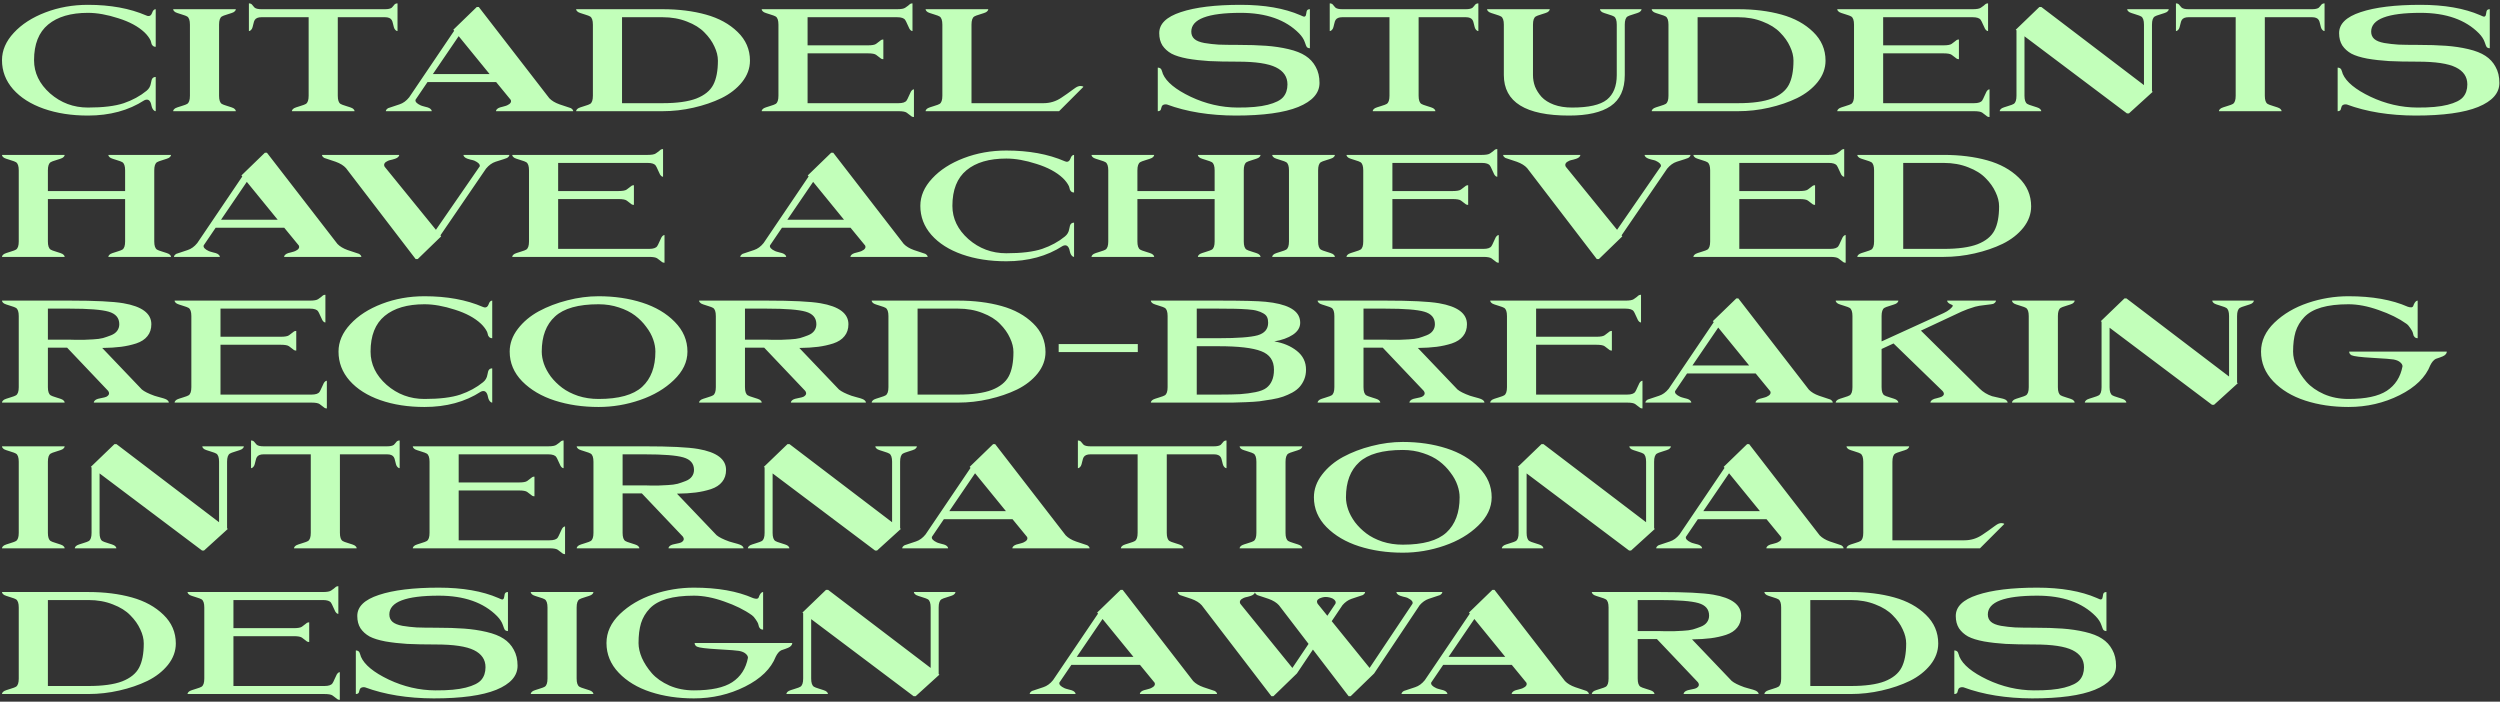 <?xml version="1.0" encoding="UTF-8"?> <svg xmlns="http://www.w3.org/2000/svg" width="652" height="183" viewBox="0 0 652 183" fill="none"><rect x="0" y="0" width="652" height="183" fill="#333333" stroke="none"/><path d="M40.61 29C40.331 29 40.065 28.797 39.812 28.392C39.685 28.189 39.584 27.911 39.508 27.556C39.432 27.176 39.356 26.91 39.28 26.758C38.951 25.998 38.406 25.795 37.646 26.15C33.542 28.81 28.64 30.14 22.94 30.14C18.659 30.14 14.821 29.545 11.426 28.354C8.031 27.163 5.359 25.466 3.408 23.262C1.483 21.058 0.52 18.537 0.52 15.7C0.52 13.141 1.546 10.76 3.598 8.556C5.65 6.327 8.399 4.553 11.844 3.236C15.289 1.919 18.988 1.26 22.94 1.26C28.792 1.26 33.859 2.185 38.14 4.034C38.723 4.313 39.166 4.224 39.47 3.768C39.546 3.667 39.609 3.54 39.66 3.388C39.711 3.236 39.761 3.109 39.812 3.008C40.015 2.603 40.281 2.4 40.61 2.4V12.204C40.281 12.204 40.015 12.103 39.812 11.9C39.711 11.799 39.622 11.672 39.546 11.52C39.495 11.343 39.445 11.153 39.394 10.95C39.343 10.747 39.305 10.621 39.28 10.57C38.925 9.835 38.393 9.126 37.684 8.442C36.037 6.897 33.757 5.668 30.844 4.756C27.956 3.819 25.321 3.35 22.94 3.35C18.481 3.35 15.023 4.363 12.566 6.39C10.109 8.417 8.88 11.52 8.88 15.7C8.88 18.993 10.273 21.881 13.06 24.364C15.872 26.821 19.165 28.05 22.94 28.05C26.892 28.05 30.008 27.67 32.288 26.91C34.568 26.125 36.544 25.048 38.216 23.68C38.849 23.173 39.229 22.515 39.356 21.704C39.457 21.02 39.609 20.577 39.812 20.374C40.015 20.171 40.281 20.07 40.61 20.07V29ZM45.163 2.4H61.503C61.503 2.679 61.3 2.945 60.895 3.198C60.717 3.299 60.211 3.477 59.375 3.73C58.539 3.983 58.032 4.173 57.855 4.3C57.373 4.604 57.133 5.313 57.133 6.428V24.972C57.133 26.087 57.373 26.796 57.855 27.1C58.032 27.227 58.539 27.417 59.375 27.67C60.211 27.923 60.717 28.101 60.895 28.202C61.3 28.455 61.503 28.721 61.503 29H45.163C45.163 28.721 45.365 28.455 45.771 28.202C45.948 28.101 46.455 27.923 47.291 27.67C48.127 27.417 48.633 27.227 48.811 27.1C49.292 26.796 49.533 26.087 49.533 24.972V6.428C49.533 5.313 49.292 4.604 48.811 4.3C48.633 4.173 48.127 3.983 47.291 3.73C46.455 3.477 45.948 3.299 45.771 3.198C45.365 2.945 45.163 2.679 45.163 2.4ZM64.914 4.49H68.182C67.32 4.49 66.738 4.731 66.434 5.212C66.307 5.389 66.18 5.769 66.054 6.352C65.927 6.935 65.813 7.315 65.712 7.492C65.458 7.897 65.192 8.1 64.914 8.1V4.49ZM103.674 8.1C103.395 8.1 103.129 7.897 102.876 7.492C102.774 7.315 102.66 6.935 102.534 6.352C102.407 5.769 102.28 5.389 102.154 5.212C101.85 4.731 101.267 4.49 100.406 4.49H88.094V24.972C88.094 26.087 88.334 26.796 88.816 27.1C88.993 27.227 89.5 27.417 90.336 27.67C91.172 27.923 91.678 28.101 91.856 28.202C92.261 28.455 92.464 28.721 92.464 29H76.124C76.124 28.721 76.326 28.455 76.732 28.202C76.909 28.101 77.416 27.923 78.252 27.67C79.088 27.417 79.594 27.227 79.772 27.1C80.253 26.796 80.494 26.087 80.494 24.972V4.49H64.914V0.88C65.243 0.88 65.509 0.981 65.712 1.184C65.788 1.26 65.902 1.399 66.054 1.602C66.206 1.805 66.332 1.944 66.434 2.02C66.788 2.273 67.371 2.4 68.182 2.4H100.406C101.216 2.4 101.799 2.273 102.154 2.02C102.255 1.944 102.382 1.805 102.534 1.602C102.686 1.399 102.8 1.26 102.876 1.184C103.078 0.981 103.344 0.88 103.674 0.88V8.1ZM124.337 1.83H124.869L143.261 25.618C143.894 26.277 144.781 26.809 145.921 27.214C147.745 27.797 148.733 28.126 148.885 28.202C149.29 28.455 149.493 28.721 149.493 29H129.353C129.353 28.721 129.555 28.455 129.961 28.202C130.163 28.075 130.556 27.949 131.139 27.822C131.721 27.67 132.089 27.556 132.241 27.48C133.127 27.075 133.444 26.593 133.191 26.036L129.391 21.4H111.493L108.377 25.998C108.225 26.505 108.668 26.999 109.707 27.48C109.859 27.556 110.226 27.67 110.809 27.822C111.391 27.949 111.784 28.075 111.987 28.202C112.392 28.455 112.595 28.721 112.595 29H100.625C100.625 28.721 100.827 28.455 101.233 28.202C101.385 28.126 102.373 27.797 104.197 27.214C105.134 26.91 105.97 26.302 106.705 25.39L118.447 8.024L118.219 7.758L124.337 1.83ZM119.625 9.43L112.899 19.31H127.681L119.625 9.43ZM172.79 29H150.256C150.256 28.721 150.459 28.455 150.864 28.202C151.042 28.101 151.548 27.923 152.384 27.67C153.22 27.417 153.727 27.227 153.904 27.1C154.386 26.796 154.626 26.087 154.626 24.972V6.428C154.626 5.313 154.386 4.604 153.904 4.3C153.727 4.173 153.22 3.983 152.384 3.73C151.548 3.477 151.042 3.299 150.864 3.198C150.459 2.945 150.256 2.679 150.256 2.4H172.79C176.97 2.4 180.745 2.869 184.114 3.806C187.484 4.743 190.232 6.251 192.36 8.328C194.514 10.405 195.59 12.901 195.59 15.814C195.59 17.815 194.906 19.677 193.538 21.4C192.17 23.097 190.384 24.491 188.18 25.58C185.976 26.644 183.532 27.48 180.846 28.088C178.186 28.696 175.501 29 172.79 29ZM162.226 26.91H172.79C176.54 26.91 179.478 26.505 181.606 25.694C183.734 24.858 185.204 23.667 186.014 22.122C186.825 20.577 187.23 18.474 187.23 15.814C187.23 14.623 186.926 13.395 186.318 12.128C185.736 10.836 184.874 9.62 183.734 8.48C182.62 7.315 181.1 6.365 179.174 5.63C177.274 4.87 175.146 4.49 172.79 4.49H162.226V26.91ZM237.977 0.88V8.1C237.698 8.1 237.432 7.897 237.179 7.492C237.078 7.315 236.9 6.935 236.647 6.352C236.394 5.769 236.204 5.389 236.077 5.212C235.773 4.731 235.064 4.49 233.949 4.49H210.617V11.824H226.349C227.413 11.824 228.122 11.697 228.477 11.444C229.085 10.988 229.452 10.709 229.579 10.608C229.782 10.405 230.048 10.304 230.377 10.304V15.434C230.048 15.434 229.782 15.333 229.579 15.13C229.452 15.029 229.085 14.75 228.477 14.294C228.122 14.041 227.413 13.914 226.349 13.914H210.617V26.91H234.329C235.444 26.91 236.153 26.669 236.457 26.188C236.584 26.011 236.774 25.631 237.027 25.048C237.28 24.465 237.458 24.085 237.559 23.908C237.812 23.503 238.078 23.3 238.357 23.3V30.52C238.028 30.52 237.762 30.419 237.559 30.216C237.458 30.115 237.09 29.836 236.457 29.38C236.102 29.127 235.393 29 234.329 29H198.647C198.647 28.721 198.85 28.455 199.255 28.202C199.432 28.101 199.939 27.923 200.775 27.67C201.611 27.417 202.118 27.227 202.295 27.1C202.776 26.796 203.017 26.087 203.017 24.972V6.428C203.017 5.313 202.776 4.604 202.295 4.3C202.118 4.173 201.611 3.983 200.775 3.73C199.939 3.477 199.432 3.299 199.255 3.198C198.85 2.945 198.647 2.679 198.647 2.4H233.949C235.013 2.4 235.722 2.273 236.077 2.02C236.71 1.589 237.078 1.311 237.179 1.184C237.382 0.981 237.648 0.88 237.977 0.88ZM282.551 22.654L276.205 29H241.397C241.397 28.721 241.6 28.455 242.005 28.202C242.182 28.101 242.689 27.923 243.525 27.67C244.361 27.417 244.868 27.227 245.045 27.1C245.526 26.796 245.767 26.087 245.767 24.972V6.428C245.767 5.313 245.526 4.604 245.045 4.3C244.868 4.173 244.361 3.983 243.525 3.73C242.689 3.477 242.182 3.299 242.005 3.198C241.6 2.945 241.397 2.679 241.397 2.4H257.737C257.737 2.679 257.534 2.945 257.129 3.198C256.952 3.299 256.445 3.477 255.609 3.73C254.773 3.983 254.266 4.173 254.089 4.3C253.608 4.604 253.367 5.313 253.367 6.428V26.91H272.139C273.836 26.91 275.382 26.441 276.775 25.504C277.155 25.251 277.674 24.896 278.333 24.44C278.992 23.959 279.549 23.553 280.005 23.224C280.461 22.895 280.778 22.692 280.955 22.616C281.284 22.464 281.601 22.401 281.905 22.426C282.234 22.451 282.45 22.527 282.551 22.654ZM322.241 30.14C315.452 30.115 309.486 29.152 304.343 27.252C303.938 27.176 303.583 27.227 303.279 27.404C303.178 27.48 303.089 27.581 303.013 27.708C302.962 27.835 302.912 27.987 302.861 28.164C302.836 28.341 302.798 28.481 302.747 28.582C302.62 28.861 302.354 29 301.949 29V17.638C302.278 17.638 302.544 17.739 302.747 17.942C302.848 18.043 302.924 18.183 302.975 18.36C303.051 18.512 303.114 18.689 303.165 18.892C303.216 19.095 303.254 19.221 303.279 19.272C304.191 21.375 306.61 23.363 310.537 25.238C314.464 27.087 318.517 28.025 322.697 28.05C326.016 28.075 328.663 27.835 330.639 27.328C332.615 26.821 333.958 26.15 334.667 25.314C335.402 24.453 335.769 23.351 335.769 22.008C335.769 20.032 334.768 18.55 332.767 17.562C330.766 16.574 327.46 16.08 322.849 16.08C319.885 16.08 317.377 16.029 315.325 15.928C313.298 15.801 311.411 15.586 309.663 15.282C307.915 14.953 306.534 14.522 305.521 13.99C304.533 13.433 303.748 12.723 303.165 11.862C302.608 10.975 302.329 9.911 302.329 8.67C302.304 6.238 304.178 4.401 307.953 3.16C311.753 1.893 316.959 1.26 323.571 1.26C329.778 1.26 334.958 2.159 339.113 3.958C339.214 4.009 339.328 4.059 339.455 4.11C339.582 4.161 339.67 4.199 339.721 4.224C339.797 4.249 339.86 4.275 339.911 4.3C339.987 4.325 340.05 4.338 340.101 4.338C340.152 4.338 340.202 4.338 340.253 4.338C340.304 4.313 340.354 4.275 340.405 4.224C340.532 4.148 340.62 3.92 340.671 3.54C340.722 3.16 340.772 2.919 340.823 2.818C340.95 2.539 341.216 2.4 341.621 2.4V12.584C341.292 12.584 341.026 12.483 340.823 12.28C340.722 12.179 340.544 11.748 340.291 10.988C340.038 10.228 339.544 9.468 338.809 8.708C335.288 5.136 330.208 3.35 323.571 3.35C314.983 3.35 310.689 4.984 310.689 8.252C310.689 9.037 310.955 9.671 311.487 10.152C312.019 10.633 312.893 10.988 314.109 11.216C315.35 11.419 316.579 11.558 317.795 11.634C319.011 11.685 320.696 11.71 322.849 11.71C325.686 11.71 328.131 11.786 330.183 11.938C332.26 12.09 334.211 12.381 336.035 12.812C337.884 13.243 339.366 13.825 340.481 14.56C341.621 15.295 342.508 16.257 343.141 17.448C343.8 18.613 344.129 20.007 344.129 21.628C344.129 24.288 342.28 26.378 338.581 27.898C334.908 29.393 329.461 30.14 322.241 30.14ZM304.723 27.366L305.217 27.556C304.913 27.429 304.748 27.366 304.723 27.366ZM346.796 4.49H350.064C349.203 4.49 348.62 4.731 348.316 5.212C348.19 5.389 348.063 5.769 347.936 6.352C347.81 6.935 347.696 7.315 347.594 7.492C347.341 7.897 347.075 8.1 346.796 8.1V4.49ZM385.556 8.1C385.278 8.1 385.012 7.897 384.758 7.492C384.657 7.315 384.543 6.935 384.416 6.352C384.29 5.769 384.163 5.389 384.036 5.212C383.732 4.731 383.15 4.49 382.288 4.49H369.976V24.972C369.976 26.087 370.217 26.796 370.698 27.1C370.876 27.227 371.382 27.417 372.218 27.67C373.054 27.923 373.561 28.101 373.738 28.202C374.144 28.455 374.346 28.721 374.346 29H358.006C358.006 28.721 358.209 28.455 358.614 28.202C358.792 28.101 359.298 27.923 360.134 27.67C360.97 27.417 361.477 27.227 361.654 27.1C362.136 26.796 362.376 26.087 362.376 24.972V4.49H346.796V0.88C347.126 0.88 347.392 0.981 347.594 1.184C347.67 1.26 347.784 1.399 347.936 1.602C348.088 1.805 348.215 1.944 348.316 2.02C348.671 2.273 349.254 2.4 350.064 2.4H382.288C383.099 2.4 383.682 2.273 384.036 2.02C384.138 1.944 384.264 1.805 384.416 1.602C384.568 1.399 384.682 1.26 384.758 1.184C384.961 0.981 385.227 0.88 385.556 0.88V8.1ZM421.651 19.576V6.428C421.651 5.313 421.41 4.604 420.929 4.3C420.751 4.173 420.245 3.983 419.409 3.73C418.573 3.477 418.066 3.299 417.889 3.198C417.483 2.945 417.281 2.679 417.281 2.4H428.111C428.111 2.679 427.908 2.945 427.503 3.198C427.325 3.299 426.819 3.477 425.983 3.73C425.147 3.983 424.64 4.173 424.463 4.3C423.981 4.604 423.741 5.313 423.741 6.428V19.576C423.741 23.3 422.512 25.998 420.055 27.67C417.623 29.317 414.013 30.14 409.225 30.14C397.875 30.14 392.201 26.619 392.201 19.576V6.428C392.201 5.313 391.96 4.604 391.479 4.3C391.301 4.173 390.795 3.983 389.959 3.73C389.123 3.477 388.616 3.299 388.439 3.198C388.033 2.945 387.831 2.679 387.831 2.4H404.171C404.171 2.679 403.968 2.945 403.563 3.198C403.385 3.299 402.879 3.477 402.043 3.73C401.207 3.983 400.7 4.173 400.523 4.3C400.041 4.604 399.801 5.313 399.801 6.428V19.576C399.801 20.615 399.978 21.615 400.333 22.578C400.713 23.515 401.283 24.415 402.043 25.276C402.828 26.112 403.892 26.783 405.235 27.29C406.603 27.797 408.186 28.05 409.985 28.05C414.317 28.05 417.344 27.366 419.067 25.998C420.789 24.605 421.651 22.464 421.651 19.576ZM453.3 29H430.766C430.766 28.721 430.969 28.455 431.374 28.202C431.551 28.101 432.058 27.923 432.894 27.67C433.73 27.417 434.237 27.227 434.414 27.1C434.895 26.796 435.136 26.087 435.136 24.972V6.428C435.136 5.313 434.895 4.604 434.414 4.3C434.237 4.173 433.73 3.983 432.894 3.73C432.058 3.477 431.551 3.299 431.374 3.198C430.969 2.945 430.766 2.679 430.766 2.4H453.3C457.48 2.4 461.255 2.869 464.624 3.806C467.993 4.743 470.742 6.251 472.87 8.328C475.023 10.405 476.1 12.901 476.1 15.814C476.1 17.815 475.416 19.677 474.048 21.4C472.68 23.097 470.894 24.491 468.69 25.58C466.486 26.644 464.041 27.48 461.356 28.088C458.696 28.696 456.011 29 453.3 29ZM442.736 26.91H453.3C457.049 26.91 459.988 26.505 462.116 25.694C464.244 24.858 465.713 23.667 466.524 22.122C467.335 20.577 467.74 18.474 467.74 15.814C467.74 14.623 467.436 13.395 466.828 12.128C466.245 10.836 465.384 9.62 464.244 8.48C463.129 7.315 461.609 6.365 459.684 5.63C457.784 4.87 455.656 4.49 453.3 4.49H442.736V26.91ZM518.487 0.88V8.1C518.208 8.1 517.942 7.897 517.689 7.492C517.587 7.315 517.41 6.935 517.157 6.352C516.903 5.769 516.713 5.389 516.587 5.212C516.283 4.731 515.573 4.49 514.459 4.49H491.127V11.824H506.859C507.923 11.824 508.632 11.697 508.987 11.444C509.595 10.988 509.962 10.709 510.089 10.608C510.291 10.405 510.557 10.304 510.887 10.304V15.434C510.557 15.434 510.291 15.333 510.089 15.13C509.962 15.029 509.595 14.75 508.987 14.294C508.632 14.041 507.923 13.914 506.859 13.914H491.127V26.91H514.839C515.953 26.91 516.663 26.669 516.967 26.188C517.093 26.011 517.283 25.631 517.537 25.048C517.79 24.465 517.967 24.085 518.069 23.908C518.322 23.503 518.588 23.3 518.867 23.3V30.52C518.537 30.52 518.271 30.419 518.069 30.216C517.967 30.115 517.6 29.836 516.967 29.38C516.612 29.127 515.903 29 514.839 29H479.157C479.157 28.721 479.359 28.455 479.765 28.202C479.942 28.101 480.449 27.923 481.285 27.67C482.121 27.417 482.627 27.227 482.805 27.1C483.286 26.796 483.527 26.087 483.527 24.972V6.428C483.527 5.313 483.286 4.604 482.805 4.3C482.627 4.173 482.121 3.983 481.285 3.73C480.449 3.477 479.942 3.299 479.765 3.198C479.359 2.945 479.157 2.679 479.157 2.4H514.459C515.523 2.4 516.232 2.273 516.587 2.02C517.22 1.589 517.587 1.311 517.689 1.184C517.891 0.981 518.157 0.88 518.487 0.88ZM555.233 29.57H554.701L527.987 9.468V24.972C527.987 26.087 528.227 26.796 528.709 27.1C528.886 27.227 529.393 27.417 530.229 27.67C531.065 27.923 531.571 28.101 531.749 28.202C532.154 28.455 532.357 28.721 532.357 29H521.527C521.527 28.721 521.729 28.455 522.135 28.202C522.312 28.101 522.819 27.923 523.655 27.67C524.491 27.417 524.997 27.227 525.175 27.1C525.656 26.796 525.897 26.087 525.897 24.972V7.91L525.707 7.758L531.863 1.83H532.395L559.147 22.198V6.428C559.147 5.313 558.906 4.604 558.425 4.3C558.247 4.173 557.741 3.983 556.905 3.73C556.069 3.477 555.562 3.299 555.385 3.198C554.979 2.945 554.777 2.679 554.777 2.4H565.607C565.607 2.679 565.404 2.945 564.999 3.198C564.821 3.299 564.315 3.477 563.479 3.73C562.643 3.983 562.136 4.173 561.959 4.3C561.477 4.604 561.237 5.313 561.237 6.428V23.794L561.427 23.946L555.233 29.57ZM567.486 4.49H570.754C569.893 4.49 569.31 4.731 569.006 5.212C568.879 5.389 568.753 5.769 568.626 6.352C568.499 6.935 568.385 7.315 568.284 7.492C568.031 7.897 567.765 8.1 567.486 8.1V4.49ZM606.246 8.1C605.967 8.1 605.701 7.897 605.448 7.492C605.347 7.315 605.233 6.935 605.106 6.352C604.979 5.769 604.853 5.389 604.726 5.212C604.422 4.731 603.839 4.49 602.978 4.49H590.666V24.972C590.666 26.087 590.907 26.796 591.388 27.1C591.565 27.227 592.072 27.417 592.908 27.67C593.744 27.923 594.251 28.101 594.428 28.202C594.833 28.455 595.036 28.721 595.036 29H578.696C578.696 28.721 578.899 28.455 579.304 28.202C579.481 28.101 579.988 27.923 580.824 27.67C581.66 27.417 582.167 27.227 582.344 27.1C582.825 26.796 583.066 26.087 583.066 24.972V4.49H567.486V0.88C567.815 0.88 568.081 0.981 568.284 1.184C568.36 1.26 568.474 1.399 568.626 1.602C568.778 1.805 568.905 1.944 569.006 2.02C569.361 2.273 569.943 2.4 570.754 2.4H602.978C603.789 2.4 604.371 2.273 604.726 2.02C604.827 1.944 604.954 1.805 605.106 1.602C605.258 1.399 605.372 1.26 605.448 1.184C605.651 0.981 605.917 0.88 606.246 0.88V8.1ZM629.952 30.14C623.163 30.115 617.197 29.152 612.054 27.252C611.649 27.176 611.294 27.227 610.99 27.404C610.889 27.48 610.8 27.581 610.724 27.708C610.673 27.835 610.623 27.987 610.572 28.164C610.547 28.341 610.509 28.481 610.458 28.582C610.331 28.861 610.065 29 609.66 29V17.638C609.989 17.638 610.255 17.739 610.458 17.942C610.559 18.043 610.635 18.183 610.686 18.36C610.762 18.512 610.825 18.689 610.876 18.892C610.927 19.095 610.965 19.221 610.99 19.272C611.902 21.375 614.321 23.363 618.248 25.238C622.175 27.087 626.228 28.025 630.408 28.05C633.727 28.075 636.374 27.835 638.35 27.328C640.326 26.821 641.669 26.15 642.378 25.314C643.113 24.453 643.48 23.351 643.48 22.008C643.48 20.032 642.479 18.55 640.478 17.562C638.477 16.574 635.171 16.08 630.56 16.08C627.596 16.08 625.088 16.029 623.036 15.928C621.009 15.801 619.122 15.586 617.374 15.282C615.626 14.953 614.245 14.522 613.232 13.99C612.244 13.433 611.459 12.723 610.876 11.862C610.319 10.975 610.04 9.911 610.04 8.67C610.015 6.238 611.889 4.401 615.664 3.16C619.464 1.893 624.67 1.26 631.282 1.26C637.489 1.26 642.669 2.159 646.824 3.958C646.925 4.009 647.039 4.059 647.166 4.11C647.293 4.161 647.381 4.199 647.432 4.224C647.508 4.249 647.571 4.275 647.622 4.3C647.698 4.325 647.761 4.338 647.812 4.338C647.863 4.338 647.913 4.338 647.964 4.338C648.015 4.313 648.065 4.275 648.116 4.224C648.243 4.148 648.331 3.92 648.382 3.54C648.433 3.16 648.483 2.919 648.534 2.818C648.661 2.539 648.927 2.4 649.332 2.4V12.584C649.003 12.584 648.737 12.483 648.534 12.28C648.433 12.179 648.255 11.748 648.002 10.988C647.749 10.228 647.255 9.468 646.52 8.708C642.999 5.136 637.919 3.35 631.282 3.35C622.694 3.35 618.4 4.984 618.4 8.252C618.4 9.037 618.666 9.671 619.198 10.152C619.73 10.633 620.604 10.988 621.82 11.216C623.061 11.419 624.29 11.558 625.506 11.634C626.722 11.685 628.407 11.71 630.56 11.71C633.397 11.71 635.842 11.786 637.894 11.938C639.971 12.09 641.922 12.381 643.746 12.812C645.595 13.243 647.077 13.825 648.192 14.56C649.332 15.295 650.219 16.257 650.852 17.448C651.511 18.613 651.84 20.007 651.84 21.628C651.84 24.288 649.991 26.378 646.292 27.898C642.619 29.393 637.172 30.14 629.952 30.14ZM612.434 27.366L612.928 27.556C612.624 27.429 612.459 27.366 612.434 27.366ZM0.52 40.4H16.86C16.86 40.679 16.657 40.945 16.252 41.198C16.075 41.299 15.568 41.477 14.732 41.73C13.896 41.983 13.389 42.173 13.212 42.3C12.731 42.604 12.49 43.313 12.49 44.428V49.824H32.63V44.428C32.63 43.313 32.389 42.604 31.908 42.3C31.731 42.173 31.224 41.983 30.388 41.73C29.552 41.477 29.045 41.299 28.868 41.198C28.463 40.945 28.26 40.679 28.26 40.4H44.6C44.6 40.679 44.397 40.945 43.992 41.198C43.815 41.299 43.308 41.477 42.472 41.73C41.636 41.983 41.129 42.173 40.952 42.3C40.471 42.604 40.23 43.313 40.23 44.428V62.972C40.23 64.087 40.471 64.796 40.952 65.1C41.129 65.227 41.636 65.417 42.472 65.67C43.308 65.923 43.815 66.101 43.992 66.202C44.397 66.455 44.6 66.721 44.6 67H28.26C28.26 66.721 28.463 66.455 28.868 66.202C29.045 66.101 29.552 65.923 30.388 65.67C31.224 65.417 31.731 65.227 31.908 65.1C32.389 64.796 32.63 64.087 32.63 62.972V51.914H12.49V62.972C12.49 64.087 12.731 64.796 13.212 65.1C13.389 65.227 13.896 65.417 14.732 65.67C15.568 65.923 16.075 66.101 16.252 66.202C16.657 66.455 16.86 66.721 16.86 67H0.52C0.52 66.721 0.723 66.455 1.128 66.202C1.305 66.101 1.812 65.923 2.648 65.67C3.484 65.417 3.991 65.227 4.168 65.1C4.649 64.796 4.89 64.087 4.89 62.972V44.428C4.89 43.313 4.649 42.604 4.168 42.3C3.991 42.173 3.484 41.983 2.648 41.73C1.812 41.477 1.305 41.299 1.128 41.198C0.723 40.945 0.52 40.679 0.52 40.4ZM69.081 39.83H69.613L88.005 63.618C88.638 64.277 89.525 64.809 90.665 65.214C92.489 65.797 93.477 66.126 93.629 66.202C94.034 66.455 94.237 66.721 94.237 67H74.097C74.097 66.721 74.3 66.455 74.705 66.202C74.908 66.075 75.3 65.949 75.883 65.822C76.466 65.67 76.833 65.556 76.985 65.48C77.872 65.075 78.188 64.593 77.935 64.036L74.135 59.4H56.237L53.121 63.998C52.969 64.505 53.412 64.999 54.451 65.48C54.603 65.556 54.97 65.67 55.553 65.822C56.136 65.949 56.528 66.075 56.731 66.202C57.136 66.455 57.339 66.721 57.339 67H45.369C45.369 66.721 45.572 66.455 45.977 66.202C46.129 66.126 47.117 65.797 48.941 65.214C49.878 64.91 50.714 64.302 51.449 63.39L63.191 46.024L62.963 45.758L69.081 39.83ZM64.369 47.43L57.643 57.31H72.425L64.369 47.43ZM108.938 67.57H108.406L90.242 43.858C89.634 43.174 88.734 42.617 87.544 42.186C85.72 41.603 84.732 41.274 84.58 41.198C84.174 40.945 83.972 40.679 83.972 40.4H104.112C104.112 40.679 103.909 40.945 103.504 41.198C103.301 41.325 102.908 41.464 102.326 41.616C101.743 41.743 101.376 41.844 101.224 41.92C100.286 42.325 99.982 42.845 100.312 43.478L113.688 59.932L125.126 43.364C125.202 42.857 124.746 42.376 123.758 41.92C123.606 41.844 123.238 41.743 122.656 41.616C122.073 41.464 121.68 41.325 121.478 41.198C121.072 40.945 120.87 40.679 120.87 40.4H132.84C132.84 40.679 132.637 40.945 132.232 41.198C132.105 41.274 131.104 41.603 129.23 42.186C128.318 42.49 127.494 43.085 126.76 43.972L114.866 61.376L115.056 61.642L108.938 67.57ZM172.924 38.88V46.1C172.646 46.1 172.38 45.897 172.126 45.492C172.025 45.315 171.848 44.935 171.594 44.352C171.341 43.769 171.151 43.389 171.024 43.212C170.72 42.731 170.011 42.49 168.896 42.49H145.564V49.824H161.296C162.36 49.824 163.07 49.697 163.424 49.444C164.032 48.988 164.4 48.709 164.526 48.608C164.729 48.405 164.995 48.304 165.324 48.304V53.434C164.995 53.434 164.729 53.333 164.526 53.13C164.4 53.029 164.032 52.75 163.424 52.294C163.07 52.041 162.36 51.914 161.296 51.914H145.564V64.91H169.276C170.391 64.91 171.1 64.669 171.404 64.188C171.531 64.011 171.721 63.631 171.974 63.048C172.228 62.465 172.405 62.085 172.506 61.908C172.76 61.503 173.026 61.3 173.304 61.3V68.52C172.975 68.52 172.709 68.419 172.506 68.216C172.405 68.115 172.038 67.836 171.404 67.38C171.05 67.127 170.34 67 169.276 67H133.594C133.594 66.721 133.797 66.455 134.202 66.202C134.38 66.101 134.886 65.923 135.722 65.67C136.558 65.417 137.065 65.227 137.242 65.1C137.724 64.796 137.964 64.087 137.964 62.972V44.428C137.964 43.313 137.724 42.604 137.242 42.3C137.065 42.173 136.558 41.983 135.722 41.73C134.886 41.477 134.38 41.299 134.202 41.198C133.797 40.945 133.594 40.679 133.594 40.4H168.896C169.96 40.4 170.67 40.273 171.024 40.02C171.658 39.589 172.025 39.311 172.126 39.184C172.329 38.981 172.595 38.88 172.924 38.88ZM216.776 39.83H217.308L235.7 63.618C236.334 64.277 237.22 64.809 238.36 65.214C240.184 65.797 241.172 66.126 241.324 66.202C241.73 66.455 241.932 66.721 241.932 67H221.792C221.792 66.721 221.995 66.455 222.4 66.202C222.603 66.075 222.996 65.949 223.578 65.822C224.161 65.67 224.528 65.556 224.68 65.48C225.567 65.075 225.884 64.593 225.63 64.036L221.83 59.4H203.932L200.816 63.998C200.664 64.505 201.108 64.999 202.146 65.48C202.298 65.556 202.666 65.67 203.248 65.822C203.831 65.949 204.224 66.075 204.426 66.202C204.832 66.455 205.034 66.721 205.034 67H193.064C193.064 66.721 193.267 66.455 193.672 66.202C193.824 66.126 194.812 65.797 196.636 65.214C197.574 64.91 198.41 64.302 199.144 63.39L210.886 46.024L210.658 45.758L216.776 39.83ZM212.064 47.43L205.338 57.31H220.12L212.064 47.43ZM280.114 67C279.835 67 279.569 66.797 279.316 66.392C279.189 66.189 279.088 65.911 279.012 65.556C278.936 65.176 278.86 64.91 278.784 64.758C278.455 63.998 277.91 63.795 277.15 64.15C273.046 66.81 268.144 68.14 262.444 68.14C258.163 68.14 254.325 67.545 250.93 66.354C247.535 65.163 244.863 63.466 242.912 61.262C240.987 59.058 240.024 56.537 240.024 53.7C240.024 51.141 241.05 48.76 243.102 46.556C245.154 44.327 247.903 42.553 251.348 41.236C254.793 39.919 258.492 39.26 262.444 39.26C268.296 39.26 273.363 40.185 277.644 42.034C278.227 42.313 278.67 42.224 278.974 41.768C279.05 41.667 279.113 41.54 279.164 41.388C279.215 41.236 279.265 41.109 279.316 41.008C279.519 40.603 279.785 40.4 280.114 40.4V50.204C279.785 50.204 279.519 50.103 279.316 49.9C279.215 49.799 279.126 49.672 279.05 49.52C278.999 49.343 278.949 49.153 278.898 48.95C278.847 48.747 278.809 48.621 278.784 48.57C278.429 47.835 277.897 47.126 277.188 46.442C275.541 44.897 273.261 43.668 270.348 42.756C267.46 41.819 264.825 41.35 262.444 41.35C257.985 41.35 254.527 42.363 252.07 44.39C249.613 46.417 248.384 49.52 248.384 53.7C248.384 56.993 249.777 59.881 252.564 62.364C255.376 64.821 258.669 66.05 262.444 66.05C266.396 66.05 269.512 65.67 271.792 64.91C274.072 64.125 276.048 63.048 277.72 61.68C278.353 61.173 278.733 60.515 278.86 59.704C278.961 59.02 279.113 58.577 279.316 58.374C279.519 58.171 279.785 58.07 280.114 58.07V67ZM284.666 40.4H301.006C301.006 40.679 300.804 40.945 300.398 41.198C300.221 41.299 299.714 41.477 298.878 41.73C298.042 41.983 297.536 42.173 297.358 42.3C296.877 42.604 296.636 43.313 296.636 44.428V49.824H316.776V44.428C316.776 43.313 316.536 42.604 316.054 42.3C315.877 42.173 315.37 41.983 314.534 41.73C313.698 41.477 313.192 41.299 313.014 41.198C312.609 40.945 312.406 40.679 312.406 40.4H328.746C328.746 40.679 328.544 40.945 328.138 41.198C327.961 41.299 327.454 41.477 326.618 41.73C325.782 41.983 325.276 42.173 325.098 42.3C324.617 42.604 324.376 43.313 324.376 44.428V62.972C324.376 64.087 324.617 64.796 325.098 65.1C325.276 65.227 325.782 65.417 326.618 65.67C327.454 65.923 327.961 66.101 328.138 66.202C328.544 66.455 328.746 66.721 328.746 67H312.406C312.406 66.721 312.609 66.455 313.014 66.202C313.192 66.101 313.698 65.923 314.534 65.67C315.37 65.417 315.877 65.227 316.054 65.1C316.536 64.796 316.776 64.087 316.776 62.972V51.914H296.636V62.972C296.636 64.087 296.877 64.796 297.358 65.1C297.536 65.227 298.042 65.417 298.878 65.67C299.714 65.923 300.221 66.101 300.398 66.202C300.804 66.455 301.006 66.721 301.006 67H284.666C284.666 66.721 284.869 66.455 285.274 66.202C285.452 66.101 285.958 65.923 286.794 65.67C287.63 65.417 288.137 65.227 288.314 65.1C288.796 64.796 289.036 64.087 289.036 62.972V44.428C289.036 43.313 288.796 42.604 288.314 42.3C288.137 42.173 287.63 41.983 286.794 41.73C285.958 41.477 285.452 41.299 285.274 41.198C284.869 40.945 284.666 40.679 284.666 40.4ZM331.795 40.4H348.135C348.135 40.679 347.933 40.945 347.527 41.198C347.35 41.299 346.843 41.477 346.007 41.73C345.171 41.983 344.665 42.173 344.487 42.3C344.006 42.604 343.765 43.313 343.765 44.428V62.972C343.765 64.087 344.006 64.796 344.487 65.1C344.665 65.227 345.171 65.417 346.007 65.67C346.843 65.923 347.35 66.101 347.527 66.202C347.933 66.455 348.135 66.721 348.135 67H331.795C331.795 66.721 331.998 66.455 332.403 66.202C332.581 66.101 333.087 65.923 333.923 65.67C334.759 65.417 335.266 65.227 335.443 65.1C335.925 64.796 336.165 64.087 336.165 62.972V44.428C336.165 43.313 335.925 42.604 335.443 42.3C335.266 42.173 334.759 41.983 333.923 41.73C333.087 41.477 332.581 41.299 332.403 41.198C331.998 40.945 331.795 40.679 331.795 40.4ZM390.496 38.88V46.1C390.218 46.1 389.952 45.897 389.698 45.492C389.597 45.315 389.42 44.935 389.166 44.352C388.913 43.769 388.723 43.389 388.596 43.212C388.292 42.731 387.583 42.49 386.468 42.49H363.136V49.824H378.868C379.932 49.824 380.642 49.697 380.996 49.444C381.604 48.988 381.972 48.709 382.098 48.608C382.301 48.405 382.567 48.304 382.896 48.304V53.434C382.567 53.434 382.301 53.333 382.098 53.13C381.972 53.029 381.604 52.75 380.996 52.294C380.642 52.041 379.932 51.914 378.868 51.914H363.136V64.91H386.848C387.963 64.91 388.672 64.669 388.976 64.188C389.103 64.011 389.293 63.631 389.546 63.048C389.8 62.465 389.977 62.085 390.078 61.908C390.332 61.503 390.598 61.3 390.876 61.3V68.52C390.547 68.52 390.281 68.419 390.078 68.216C389.977 68.115 389.61 67.836 388.976 67.38C388.622 67.127 387.912 67 386.848 67H351.166C351.166 66.721 351.369 66.455 351.774 66.202C351.952 66.101 352.458 65.923 353.294 65.67C354.13 65.417 354.637 65.227 354.814 65.1C355.296 64.796 355.536 64.087 355.536 62.972V44.428C355.536 43.313 355.296 42.604 354.814 42.3C354.637 42.173 354.13 41.983 353.294 41.73C352.458 41.477 351.952 41.299 351.774 41.198C351.369 40.945 351.166 40.679 351.166 40.4H386.468C387.532 40.4 388.242 40.273 388.596 40.02C389.23 39.589 389.597 39.311 389.698 39.184C389.901 38.981 390.167 38.88 390.496 38.88ZM416.982 67.57H416.45L398.286 43.858C397.678 43.174 396.779 42.617 395.588 42.186C393.764 41.603 392.776 41.274 392.624 41.198C392.219 40.945 392.016 40.679 392.016 40.4H412.156C412.156 40.679 411.954 40.945 411.548 41.198C411.346 41.325 410.953 41.464 410.37 41.616C409.788 41.743 409.42 41.844 409.268 41.92C408.331 42.325 408.027 42.845 408.356 43.478L421.732 59.932L433.17 43.364C433.246 42.857 432.79 42.376 431.802 41.92C431.65 41.844 431.283 41.743 430.7 41.616C430.118 41.464 429.725 41.325 429.522 41.198C429.117 40.945 428.914 40.679 428.914 40.4H440.884C440.884 40.679 440.682 40.945 440.276 41.198C440.15 41.274 439.149 41.603 437.274 42.186C436.362 42.49 435.539 43.085 434.804 43.972L422.91 61.376L423.1 61.642L416.982 67.57ZM480.969 38.88V46.1C480.69 46.1 480.424 45.897 480.171 45.492C480.07 45.315 479.892 44.935 479.639 44.352C479.386 43.769 479.196 43.389 479.069 43.212C478.765 42.731 478.056 42.49 476.941 42.49H453.609V49.824H469.341C470.405 49.824 471.114 49.697 471.469 49.444C472.077 48.988 472.444 48.709 472.571 48.608C472.774 48.405 473.04 48.304 473.369 48.304V53.434C473.04 53.434 472.774 53.333 472.571 53.13C472.444 53.029 472.077 52.75 471.469 52.294C471.114 52.041 470.405 51.914 469.341 51.914H453.609V64.91H477.321C478.436 64.91 479.145 64.669 479.449 64.188C479.576 64.011 479.766 63.631 480.019 63.048C480.272 62.465 480.45 62.085 480.551 61.908C480.804 61.503 481.07 61.3 481.349 61.3V68.52C481.02 68.52 480.754 68.419 480.551 68.216C480.45 68.115 480.082 67.836 479.449 67.38C479.094 67.127 478.385 67 477.321 67H441.639C441.639 66.721 441.842 66.455 442.247 66.202C442.424 66.101 442.931 65.923 443.767 65.67C444.603 65.417 445.11 65.227 445.287 65.1C445.768 64.796 446.009 64.087 446.009 62.972V44.428C446.009 43.313 445.768 42.604 445.287 42.3C445.11 42.173 444.603 41.983 443.767 41.73C442.931 41.477 442.424 41.299 442.247 41.198C441.842 40.945 441.639 40.679 441.639 40.4H476.941C478.005 40.4 478.714 40.273 479.069 40.02C479.702 39.589 480.07 39.311 480.171 39.184C480.374 38.981 480.64 38.88 480.969 38.88ZM506.923 67H484.389C484.389 66.721 484.592 66.455 484.997 66.202C485.174 66.101 485.681 65.923 486.517 65.67C487.353 65.417 487.86 65.227 488.037 65.1C488.518 64.796 488.759 64.087 488.759 62.972V44.428C488.759 43.313 488.518 42.604 488.037 42.3C487.86 42.173 487.353 41.983 486.517 41.73C485.681 41.477 485.174 41.299 484.997 41.198C484.592 40.945 484.389 40.679 484.389 40.4H506.923C511.103 40.4 514.878 40.869 518.247 41.806C521.616 42.743 524.365 44.251 526.493 46.328C528.646 48.405 529.723 50.901 529.723 53.814C529.723 55.815 529.039 57.677 527.671 59.4C526.303 61.097 524.517 62.491 522.313 63.58C520.109 64.644 517.664 65.48 514.979 66.088C512.319 66.696 509.634 67 506.923 67ZM496.359 64.91H506.923C510.672 64.91 513.611 64.505 515.739 63.694C517.867 62.858 519.336 61.667 520.147 60.122C520.958 58.577 521.363 56.474 521.363 53.814C521.363 52.623 521.059 51.395 520.451 50.128C519.868 48.836 519.007 47.62 517.867 46.48C516.752 45.315 515.232 44.365 513.307 43.63C511.407 42.87 509.279 42.49 506.923 42.49H496.359V64.91ZM12.49 80.49V88.584H18.19C18.266 88.584 18.747 88.597 19.634 88.622C20.546 88.647 21.293 88.647 21.876 88.622C22.459 88.597 23.257 88.559 24.27 88.508C25.309 88.457 26.17 88.343 26.854 88.166C27.538 87.963 28.235 87.723 28.944 87.444C29.653 87.165 30.185 86.785 30.54 86.304C30.92 85.797 31.11 85.215 31.11 84.556C31.11 82.909 30.185 81.82 28.336 81.288C26.512 80.756 23.13 80.49 18.19 80.49H12.49ZM12.49 90.674V100.972C12.49 102.087 12.731 102.796 13.212 103.1C13.389 103.227 13.896 103.417 14.732 103.67C15.568 103.923 16.075 104.101 16.252 104.202C16.657 104.455 16.86 104.721 16.86 105H0.52C0.52 104.721 0.723 104.455 1.128 104.202C1.305 104.101 1.812 103.923 2.648 103.67C3.484 103.417 3.991 103.227 4.168 103.1C4.649 102.796 4.89 102.087 4.89 100.972V82.428C4.89 81.313 4.649 80.604 4.168 80.3C3.991 80.173 3.484 79.983 2.648 79.73C1.812 79.477 1.305 79.299 1.128 79.198C0.723 78.945 0.52 78.679 0.52 78.4H18.19C24.853 78.4 29.514 78.628 32.174 79.084C37.038 79.92 39.47 81.744 39.47 84.556C39.47 85.797 39.128 86.836 38.444 87.672C37.785 88.508 36.81 89.141 35.518 89.572C34.251 89.977 32.934 90.269 31.566 90.446C30.198 90.623 28.564 90.725 26.664 90.75L37 101.58C37.633 102.112 38.723 102.657 40.268 103.214C40.369 103.239 40.673 103.328 41.18 103.48C41.687 103.607 42.143 103.733 42.548 103.86C42.953 103.987 43.245 104.101 43.422 104.202C43.827 104.455 44.03 104.721 44.03 105H24.46C24.46 104.721 24.663 104.455 25.068 104.202C25.271 104.075 25.714 103.949 26.398 103.822C27.082 103.695 27.525 103.581 27.728 103.48C28.488 103.075 28.64 102.555 28.184 101.922L17.506 90.674H12.49ZM84.864 76.88V84.1C84.585 84.1 84.319 83.897 84.066 83.492C83.964 83.315 83.787 82.935 83.534 82.352C83.28 81.769 83.09 81.389 82.964 81.212C82.66 80.731 81.95 80.49 80.836 80.49H57.504V87.824H73.236C74.3 87.824 75.009 87.697 75.364 87.444C75.972 86.988 76.339 86.709 76.466 86.608C76.668 86.405 76.934 86.304 77.264 86.304V91.434C76.934 91.434 76.668 91.333 76.466 91.13C76.339 91.029 75.972 90.75 75.364 90.294C75.009 90.041 74.3 89.914 73.236 89.914H57.504V102.91H81.216C82.33 102.91 83.04 102.669 83.344 102.188C83.47 102.011 83.66 101.631 83.914 101.048C84.167 100.465 84.344 100.085 84.446 99.908C84.699 99.503 84.965 99.3 85.244 99.3V106.52C84.914 106.52 84.648 106.419 84.446 106.216C84.344 106.115 83.977 105.836 83.344 105.38C82.989 105.127 82.28 105 81.216 105H45.534C45.534 104.721 45.736 104.455 46.142 104.202C46.319 104.101 46.826 103.923 47.662 103.67C48.498 103.417 49.004 103.227 49.182 103.1C49.663 102.796 49.904 102.087 49.904 100.972V82.428C49.904 81.313 49.663 80.604 49.182 80.3C49.004 80.173 48.498 79.983 47.662 79.73C46.826 79.477 46.319 79.299 46.142 79.198C45.736 78.945 45.534 78.679 45.534 78.4H80.836C81.9 78.4 82.609 78.273 82.964 78.02C83.597 77.589 83.964 77.311 84.066 77.184C84.268 76.981 84.534 76.88 84.864 76.88ZM128.374 105C128.095 105 127.829 104.797 127.576 104.392C127.449 104.189 127.348 103.911 127.272 103.556C127.196 103.176 127.12 102.91 127.044 102.758C126.714 101.998 126.17 101.795 125.41 102.15C121.306 104.81 116.404 106.14 110.704 106.14C106.422 106.14 102.584 105.545 99.19 104.354C95.795 103.163 93.122 101.466 91.172 99.262C89.246 97.058 88.284 94.537 88.284 91.7C88.284 89.141 89.31 86.76 91.362 84.556C93.414 82.327 96.162 80.553 99.608 79.236C103.053 77.919 106.752 77.26 110.704 77.26C116.556 77.26 121.622 78.185 125.904 80.034C126.486 80.313 126.93 80.224 127.234 79.768C127.31 79.667 127.373 79.54 127.424 79.388C127.474 79.236 127.525 79.109 127.576 79.008C127.778 78.603 128.044 78.4 128.374 78.4V88.204C128.044 88.204 127.778 88.103 127.576 87.9C127.474 87.799 127.386 87.672 127.31 87.52C127.259 87.343 127.208 87.153 127.158 86.95C127.107 86.747 127.069 86.621 127.044 86.57C126.689 85.835 126.157 85.126 125.448 84.442C123.801 82.897 121.521 81.668 118.608 80.756C115.72 79.819 113.085 79.35 110.704 79.35C106.245 79.35 102.787 80.363 100.33 82.39C97.872 84.417 96.644 87.52 96.644 91.7C96.644 94.993 98.037 97.881 100.824 100.364C103.636 102.821 106.929 104.05 110.704 104.05C114.656 104.05 117.772 103.67 120.052 102.91C122.332 102.125 124.308 101.048 125.98 99.68C126.613 99.173 126.993 98.515 127.12 97.704C127.221 97.02 127.373 96.577 127.576 96.374C127.778 96.171 128.044 96.07 128.374 96.07V105ZM132.926 91.7C132.926 89.597 133.636 87.621 135.054 85.772C136.473 83.923 138.297 82.39 140.526 81.174C142.781 79.958 145.264 79.008 147.974 78.324C150.71 77.615 153.421 77.26 156.106 77.26C160.236 77.26 164.036 77.817 167.506 78.932C170.977 80.047 173.802 81.719 175.98 83.948C178.184 86.177 179.286 88.761 179.286 91.7C179.286 94.385 178.108 96.855 175.752 99.11C173.422 101.365 170.483 103.1 166.936 104.316C163.415 105.532 159.805 106.14 156.106 106.14C151.977 106.14 148.177 105.583 144.706 104.468C141.236 103.353 138.398 101.681 136.194 99.452C134.016 97.223 132.926 94.639 132.926 91.7ZM141.286 91.7C141.286 92.713 141.476 93.777 141.856 94.892C142.236 95.981 142.832 97.083 143.642 98.198C144.478 99.287 145.466 100.263 146.606 101.124C147.746 101.985 149.14 102.695 150.786 103.252C152.433 103.784 154.206 104.05 156.106 104.05C161.376 104.05 165.163 102.999 167.468 100.896C169.774 98.768 170.926 95.703 170.926 91.7C170.926 90.687 170.736 89.635 170.356 88.546C169.976 87.431 169.368 86.329 168.532 85.24C167.722 84.125 166.746 83.137 165.606 82.276C164.466 81.415 163.073 80.718 161.426 80.186C159.78 79.629 158.006 79.35 156.106 79.35C150.837 79.35 147.05 80.414 144.744 82.542C142.439 84.645 141.286 87.697 141.286 91.7ZM194.289 80.49V88.584H199.989C200.065 88.584 200.546 88.597 201.433 88.622C202.345 88.647 203.092 88.647 203.675 88.622C204.257 88.597 205.055 88.559 206.069 88.508C207.107 88.457 207.969 88.343 208.653 88.166C209.337 87.963 210.033 87.723 210.743 87.444C211.452 87.165 211.984 86.785 212.339 86.304C212.719 85.797 212.909 85.215 212.909 84.556C212.909 82.909 211.984 81.82 210.135 81.288C208.311 80.756 204.929 80.49 199.989 80.49H194.289ZM194.289 90.674V100.972C194.289 102.087 194.529 102.796 195.011 103.1C195.188 103.227 195.695 103.417 196.531 103.67C197.367 103.923 197.873 104.101 198.051 104.202C198.456 104.455 198.659 104.721 198.659 105H182.319C182.319 104.721 182.521 104.455 182.927 104.202C183.104 104.101 183.611 103.923 184.447 103.67C185.283 103.417 185.789 103.227 185.967 103.1C186.448 102.796 186.689 102.087 186.689 100.972V82.428C186.689 81.313 186.448 80.604 185.967 80.3C185.789 80.173 185.283 79.983 184.447 79.73C183.611 79.477 183.104 79.299 182.927 79.198C182.521 78.945 182.319 78.679 182.319 78.4H199.989C206.651 78.4 211.313 78.628 213.973 79.084C218.837 79.92 221.269 81.744 221.269 84.556C221.269 85.797 220.927 86.836 220.243 87.672C219.584 88.508 218.609 89.141 217.317 89.572C216.05 89.977 214.733 90.269 213.365 90.446C211.997 90.623 210.363 90.725 208.463 90.75L218.799 101.58C219.432 102.112 220.521 102.657 222.067 103.214C222.168 103.239 222.472 103.328 222.979 103.48C223.485 103.607 223.941 103.733 224.347 103.86C224.752 103.987 225.043 104.101 225.221 104.202C225.626 104.455 225.829 104.721 225.829 105H206.259C206.259 104.721 206.461 104.455 206.867 104.202C207.069 104.075 207.513 103.949 208.197 103.822C208.881 103.695 209.324 103.581 209.527 103.48C210.287 103.075 210.439 102.555 209.983 101.922L199.305 90.674H194.289ZM249.867 105H227.333C227.333 104.721 227.535 104.455 227.941 104.202C228.118 104.101 228.625 103.923 229.461 103.67C230.297 103.417 230.803 103.227 230.981 103.1C231.462 102.796 231.703 102.087 231.703 100.972V82.428C231.703 81.313 231.462 80.604 230.981 80.3C230.803 80.173 230.297 79.983 229.461 79.73C228.625 79.477 228.118 79.299 227.941 79.198C227.535 78.945 227.333 78.679 227.333 78.4H249.867C254.047 78.4 257.821 78.869 261.191 79.806C264.56 80.743 267.309 82.251 269.437 84.328C271.59 86.405 272.667 88.901 272.667 91.814C272.667 93.815 271.983 95.677 270.615 97.4C269.247 99.097 267.461 100.491 265.257 101.58C263.053 102.644 260.608 103.48 257.923 104.088C255.263 104.696 252.577 105 249.867 105ZM239.303 102.91H249.867C253.616 102.91 256.555 102.505 258.683 101.694C260.811 100.858 262.28 99.667 263.091 98.122C263.901 96.577 264.307 94.474 264.307 91.814C264.307 90.623 264.003 89.395 263.395 88.128C262.812 86.836 261.951 85.62 260.811 84.48C259.696 83.315 258.176 82.365 256.251 81.63C254.351 80.87 252.223 80.49 249.867 80.49H239.303V102.91ZM276.103 91.814V89.724H296.737V91.814H276.103ZM312.111 80.49V88.204H317.811C322.776 88.204 326.171 87.951 327.995 87.444C329.819 86.912 330.731 85.823 330.731 84.176C330.731 83.593 330.642 83.112 330.465 82.732C330.288 82.327 329.946 81.985 329.439 81.706C328.958 81.427 328.426 81.212 327.843 81.06C327.286 80.883 326.45 80.756 325.335 80.68C324.246 80.604 323.156 80.553 322.067 80.528C321.003 80.503 319.584 80.49 317.811 80.49H312.111ZM312.111 90.294V102.91H317.811C320.116 102.91 321.991 102.872 323.435 102.796C324.879 102.695 326.222 102.517 327.463 102.264C328.704 102.011 329.642 101.643 330.275 101.162C330.908 100.681 331.39 100.06 331.719 99.3C332.074 98.515 332.251 97.552 332.251 96.412C332.251 94.031 331.136 92.422 328.907 91.586C326.703 90.725 323.004 90.294 317.811 90.294H312.111ZM317.811 105H300.141C300.141 104.721 300.344 104.455 300.749 104.202C300.926 104.101 301.433 103.923 302.269 103.67C303.105 103.417 303.612 103.227 303.789 103.1C304.27 102.796 304.511 102.087 304.511 100.972V82.428C304.511 81.313 304.27 80.604 303.789 80.3C303.612 80.173 303.105 79.983 302.269 79.73C301.433 79.477 300.926 79.299 300.749 79.198C300.344 78.945 300.141 78.679 300.141 78.4H317.811C324.018 78.4 328.109 78.501 330.085 78.704C335.456 79.236 338.42 80.731 338.977 83.188C339.053 83.492 339.091 83.821 339.091 84.176C339.091 85.392 338.458 86.431 337.191 87.292C335.924 88.128 334.303 88.711 332.327 89.04C334.658 89.42 336.621 90.243 338.217 91.51C339.813 92.777 340.611 94.411 340.611 96.412C340.611 97.324 340.459 98.16 340.155 98.92C339.851 99.655 339.458 100.301 338.977 100.858C338.496 101.415 337.85 101.922 337.039 102.378C336.228 102.809 335.43 103.163 334.645 103.442C333.86 103.721 332.872 103.961 331.681 104.164C330.49 104.367 329.414 104.531 328.451 104.658C327.514 104.759 326.348 104.835 324.955 104.886C323.562 104.937 322.384 104.975 321.421 105C320.458 105 319.255 105 317.811 105ZM355.603 80.49V88.584H361.303C361.379 88.584 361.861 88.597 362.747 88.622C363.659 88.647 364.407 88.647 364.989 88.622C365.572 88.597 366.37 88.559 367.383 88.508C368.422 88.457 369.283 88.343 369.967 88.166C370.651 87.963 371.348 87.723 372.057 87.444C372.767 87.165 373.299 86.785 373.653 86.304C374.033 85.797 374.223 85.215 374.223 84.556C374.223 82.909 373.299 81.82 371.449 81.288C369.625 80.756 366.243 80.49 361.303 80.49H355.603ZM355.603 90.674V100.972C355.603 102.087 355.844 102.796 356.325 103.1C356.503 103.227 357.009 103.417 357.845 103.67C358.681 103.923 359.188 104.101 359.365 104.202C359.771 104.455 359.973 104.721 359.973 105H343.633C343.633 104.721 343.836 104.455 344.241 104.202C344.419 104.101 344.925 103.923 345.761 103.67C346.597 103.417 347.104 103.227 347.281 103.1C347.763 102.796 348.003 102.087 348.003 100.972V82.428C348.003 81.313 347.763 80.604 347.281 80.3C347.104 80.173 346.597 79.983 345.761 79.73C344.925 79.477 344.419 79.299 344.241 79.198C343.836 78.945 343.633 78.679 343.633 78.4H361.303C367.966 78.4 372.627 78.628 375.287 79.084C380.151 79.92 382.583 81.744 382.583 84.556C382.583 85.797 382.241 86.836 381.557 87.672C380.899 88.508 379.923 89.141 378.631 89.572C377.365 89.977 376.047 90.269 374.679 90.446C373.311 90.623 371.677 90.725 369.777 90.75L380.113 101.58C380.747 102.112 381.836 102.657 383.381 103.214C383.483 103.239 383.787 103.328 384.293 103.48C384.8 103.607 385.256 103.733 385.661 103.86C386.067 103.987 386.358 104.101 386.535 104.202C386.941 104.455 387.143 104.721 387.143 105H367.573C367.573 104.721 367.776 104.455 368.181 104.202C368.384 104.075 368.827 103.949 369.511 103.822C370.195 103.695 370.639 103.581 370.841 103.48C371.601 103.075 371.753 102.555 371.297 101.922L360.619 90.674H355.603ZM427.977 76.88V84.1C427.698 84.1 427.432 83.897 427.179 83.492C427.078 83.315 426.9 82.935 426.647 82.352C426.394 81.769 426.204 81.389 426.077 81.212C425.773 80.731 425.064 80.49 423.949 80.49H400.617V87.824H416.349C417.413 87.824 418.122 87.697 418.477 87.444C419.085 86.988 419.452 86.709 419.579 86.608C419.782 86.405 420.048 86.304 420.377 86.304V91.434C420.048 91.434 419.782 91.333 419.579 91.13C419.452 91.029 419.085 90.75 418.477 90.294C418.122 90.041 417.413 89.914 416.349 89.914H400.617V102.91H424.329C425.444 102.91 426.153 102.669 426.457 102.188C426.584 102.011 426.774 101.631 427.027 101.048C427.28 100.465 427.458 100.085 427.559 99.908C427.812 99.503 428.078 99.3 428.357 99.3V106.52C428.028 106.52 427.762 106.419 427.559 106.216C427.458 106.115 427.09 105.836 426.457 105.38C426.102 105.127 425.393 105 424.329 105H388.647C388.647 104.721 388.85 104.455 389.255 104.202C389.432 104.101 389.939 103.923 390.775 103.67C391.611 103.417 392.118 103.227 392.295 103.1C392.776 102.796 393.017 102.087 393.017 100.972V82.428C393.017 81.313 392.776 80.604 392.295 80.3C392.118 80.173 391.611 79.983 390.775 79.73C389.939 79.477 389.432 79.299 389.255 79.198C388.85 78.945 388.647 78.679 388.647 78.4H423.949C425.013 78.4 425.722 78.273 426.077 78.02C426.71 77.589 427.078 77.311 427.179 77.184C427.382 76.981 427.648 76.88 427.977 76.88ZM452.829 77.83H453.361L471.753 101.618C472.386 102.277 473.273 102.809 474.413 103.214C476.237 103.797 477.225 104.126 477.377 104.202C477.782 104.455 477.985 104.721 477.985 105H457.845C457.845 104.721 458.048 104.455 458.453 104.202C458.656 104.075 459.048 103.949 459.631 103.822C460.214 103.67 460.581 103.556 460.733 103.48C461.62 103.075 461.936 102.593 461.683 102.036L457.883 97.4H439.985L436.869 101.998C436.717 102.505 437.16 102.999 438.199 103.48C438.351 103.556 438.718 103.67 439.301 103.822C439.884 103.949 440.276 104.075 440.479 104.202C440.884 104.455 441.087 104.721 441.087 105H429.117C429.117 104.721 429.32 104.455 429.725 104.202C429.877 104.126 430.865 103.797 432.689 103.214C433.626 102.91 434.462 102.302 435.197 101.39L446.939 84.024L446.711 83.758L452.829 77.83ZM448.117 85.43L441.391 95.31H456.173L448.117 85.43ZM509.871 82.048L510.859 81.592C510.504 81.744 510.175 81.896 509.871 82.048ZM503.449 105C503.449 104.721 503.651 104.455 504.057 104.202C504.259 104.075 504.652 103.949 505.235 103.822C505.817 103.67 506.185 103.556 506.337 103.48C507.071 103.1 507.16 102.593 506.603 101.96L493.835 89.572L490.719 91.016V100.972C490.719 102.087 490.959 102.796 491.441 103.1C491.618 103.227 492.125 103.417 492.961 103.67C493.797 103.923 494.303 104.101 494.481 104.202C494.886 104.455 495.089 104.721 495.089 105H478.749C478.749 104.721 478.951 104.455 479.357 104.202C479.534 104.101 480.041 103.923 480.877 103.67C481.713 103.417 482.219 103.227 482.397 103.1C482.878 102.796 483.119 102.087 483.119 100.972V82.428C483.119 81.313 482.878 80.604 482.397 80.3C482.219 80.173 481.713 79.983 480.877 79.73C480.041 79.477 479.534 79.299 479.357 79.198C478.951 78.945 478.749 78.679 478.749 78.4H495.089C495.089 78.679 494.886 78.945 494.481 79.198C494.303 79.299 493.797 79.477 492.961 79.73C492.125 79.983 491.618 80.173 491.441 80.3C490.959 80.604 490.719 81.313 490.719 82.428V89.04L506.945 81.63C507.502 81.377 508.034 81.047 508.541 80.642C509.047 80.211 509.288 79.907 509.263 79.73C509.263 79.629 509.237 79.565 509.187 79.54C509.136 79.515 509.035 79.477 508.883 79.426C508.731 79.35 508.579 79.274 508.427 79.198C508.021 78.945 507.819 78.679 507.819 78.4H520.549C520.549 78.679 520.346 78.945 519.941 79.198C519.763 79.299 519.054 79.413 517.813 79.54C516.597 79.667 515.685 79.819 515.077 79.996C513.734 80.401 512.581 80.819 511.619 81.25L500.979 86.228L519.979 105H503.449ZM523.589 105H519.979L516.293 101.352C517.179 102.239 518.256 102.897 519.523 103.328C519.852 103.429 520.46 103.569 521.347 103.746C522.233 103.923 522.778 104.075 522.981 104.202C523.386 104.455 523.589 104.721 523.589 105ZM524.727 78.4H541.067C541.067 78.679 540.864 78.945 540.459 79.198C540.282 79.299 539.775 79.477 538.939 79.73C538.103 79.983 537.596 80.173 537.419 80.3C536.938 80.604 536.697 81.313 536.697 82.428V100.972C536.697 102.087 536.938 102.796 537.419 103.1C537.596 103.227 538.103 103.417 538.939 103.67C539.775 103.923 540.282 104.101 540.459 104.202C540.864 104.455 541.067 104.721 541.067 105H524.727C524.727 104.721 524.93 104.455 525.335 104.202C525.512 104.101 526.019 103.923 526.855 103.67C527.691 103.417 528.198 103.227 528.375 103.1C528.856 102.796 529.097 102.087 529.097 100.972V82.428C529.097 81.313 528.856 80.604 528.375 80.3C528.198 80.173 527.691 79.983 526.855 79.73C526.019 79.477 525.512 79.299 525.335 79.198C524.93 78.945 524.727 78.679 524.727 78.4ZM577.424 105.57H576.892L550.178 85.468V100.972C550.178 102.087 550.419 102.796 550.9 103.1C551.077 103.227 551.584 103.417 552.42 103.67C553.256 103.923 553.763 104.101 553.94 104.202C554.345 104.455 554.548 104.721 554.548 105H543.718C543.718 104.721 543.921 104.455 544.326 104.202C544.503 104.101 545.01 103.923 545.846 103.67C546.682 103.417 547.189 103.227 547.366 103.1C547.847 102.796 548.088 102.087 548.088 100.972V83.91L547.898 83.758L554.054 77.83H554.586L581.338 98.198V82.428C581.338 81.313 581.097 80.604 580.616 80.3C580.439 80.173 579.932 79.983 579.096 79.73C578.26 79.477 577.753 79.299 577.576 79.198C577.171 78.945 576.968 78.679 576.968 78.4H587.798C587.798 78.679 587.595 78.945 587.19 79.198C587.013 79.299 586.506 79.477 585.67 79.73C584.834 79.983 584.327 80.173 584.15 80.3C583.669 80.604 583.428 81.313 583.428 82.428V99.794L583.618 99.946L577.424 105.57ZM612.477 79.35C609.691 79.35 607.335 79.629 605.409 80.186C603.509 80.743 602.027 81.579 600.963 82.694C599.899 83.809 599.139 85.088 598.683 86.532C598.253 87.976 598.037 89.699 598.037 91.7C598.037 92.916 598.329 94.208 598.911 95.576C599.519 96.944 600.381 98.274 601.495 99.566C602.635 100.858 604.168 101.935 606.093 102.796C608.019 103.632 610.147 104.05 612.477 104.05C616.961 104.05 620.293 103.341 622.471 101.922C624.675 100.478 626.043 98.35 626.575 95.538C626.575 95.183 626.385 94.841 626.005 94.512C625.625 94.157 625.043 93.904 624.257 93.752C623.776 93.651 621.965 93.511 618.823 93.334C615.707 93.157 613.858 92.929 613.275 92.65C612.87 92.422 612.667 92.105 612.667 91.7H638.127C638.127 92.055 637.925 92.384 637.519 92.688C637.317 92.84 636.924 93.017 636.341 93.22C635.759 93.397 635.391 93.524 635.239 93.6C634.707 93.879 634.239 94.423 633.833 95.234C632.592 98.401 629.919 101.01 625.815 103.062C621.711 105.114 617.265 106.14 612.477 106.14C608.373 106.14 604.611 105.583 601.191 104.468C597.771 103.353 594.997 101.681 592.869 99.452C590.741 97.223 589.677 94.639 589.677 91.7C589.677 88.913 590.843 86.393 593.173 84.138C595.529 81.883 598.43 80.173 601.875 79.008C605.321 77.843 608.855 77.26 612.477 77.26C618.659 77.26 623.814 78.172 627.943 79.996C628.754 80.275 629.235 80.199 629.387 79.768C629.489 79.464 629.603 79.211 629.729 79.008C629.983 78.603 630.249 78.4 630.527 78.4V88.204C630.198 88.204 629.932 88.103 629.729 87.9C629.628 87.799 629.539 87.672 629.463 87.52C629.413 87.343 629.362 87.153 629.311 86.95C629.261 86.747 629.223 86.621 629.197 86.57C629.121 86.367 628.919 86.025 628.589 85.544C628.26 85.037 627.931 84.67 627.601 84.442C625.651 83.049 623.244 81.858 620.381 80.87C617.544 79.857 614.909 79.35 612.477 79.35ZM0.52 116.4H16.86C16.86 116.679 16.657 116.945 16.252 117.198C16.075 117.299 15.568 117.477 14.732 117.73C13.896 117.983 13.389 118.173 13.212 118.3C12.731 118.604 12.49 119.313 12.49 120.428V138.972C12.49 140.087 12.731 140.796 13.212 141.1C13.389 141.227 13.896 141.417 14.732 141.67C15.568 141.923 16.075 142.101 16.252 142.202C16.657 142.455 16.86 142.721 16.86 143H0.52C0.52 142.721 0.723 142.455 1.128 142.202C1.305 142.101 1.812 141.923 2.648 141.67C3.484 141.417 3.991 141.227 4.168 141.1C4.649 140.796 4.89 140.087 4.89 138.972V120.428C4.89 119.313 4.649 118.604 4.168 118.3C3.991 118.173 3.484 117.983 2.648 117.73C1.812 117.477 1.305 117.299 1.128 117.198C0.723 116.945 0.52 116.679 0.52 116.4ZM53.217 143.57H52.685L25.971 123.468V138.972C25.971 140.087 26.212 140.796 26.693 141.1C26.87 141.227 27.377 141.417 28.213 141.67C29.049 141.923 29.556 142.101 29.733 142.202C30.138 142.455 30.341 142.721 30.341 143H19.511C19.511 142.721 19.714 142.455 20.119 142.202C20.296 142.101 20.803 141.923 21.639 141.67C22.475 141.417 22.982 141.227 23.159 141.1C23.64 140.796 23.881 140.087 23.881 138.972V121.91L23.691 121.758L29.847 115.83H30.379L57.131 136.198V120.428C57.131 119.313 56.89 118.604 56.409 118.3C56.232 118.173 55.725 117.983 54.889 117.73C54.053 117.477 53.546 117.299 53.369 117.198C52.964 116.945 52.761 116.679 52.761 116.4H63.591C63.591 116.679 63.388 116.945 62.983 117.198C62.806 117.299 62.299 117.477 61.463 117.73C60.627 117.983 60.12 118.173 59.943 118.3C59.462 118.604 59.221 119.313 59.221 120.428V137.794L59.411 137.946L53.217 143.57ZM65.47 118.49H68.738C67.877 118.49 67.294 118.731 66.99 119.212C66.864 119.389 66.737 119.769 66.61 120.352C66.484 120.935 66.37 121.315 66.268 121.492C66.015 121.897 65.749 122.1 65.47 122.1V118.49ZM104.23 122.1C103.952 122.1 103.686 121.897 103.432 121.492C103.331 121.315 103.217 120.935 103.09 120.352C102.964 119.769 102.837 119.389 102.71 119.212C102.406 118.731 101.824 118.49 100.962 118.49H88.65V138.972C88.65 140.087 88.891 140.796 89.372 141.1C89.55 141.227 90.056 141.417 90.892 141.67C91.728 141.923 92.235 142.101 92.412 142.202C92.818 142.455 93.02 142.721 93.02 143H76.68C76.68 142.721 76.883 142.455 77.288 142.202C77.466 142.101 77.972 141.923 78.808 141.67C79.644 141.417 80.151 141.227 80.328 141.1C80.81 140.796 81.05 140.087 81.05 138.972V118.49H65.47V114.88C65.8 114.88 66.066 114.981 66.268 115.184C66.344 115.26 66.458 115.399 66.61 115.602C66.762 115.805 66.889 115.944 66.99 116.02C67.345 116.273 67.928 116.4 68.738 116.4H100.962C101.773 116.4 102.356 116.273 102.71 116.02C102.812 115.944 102.938 115.805 103.09 115.602C103.242 115.399 103.356 115.26 103.432 115.184C103.635 114.981 103.901 114.88 104.23 114.88V122.1ZM146.985 114.88V122.1C146.706 122.1 146.44 121.897 146.187 121.492C146.085 121.315 145.908 120.935 145.655 120.352C145.401 119.769 145.211 119.389 145.085 119.212C144.781 118.731 144.071 118.49 142.957 118.49H119.625V125.824H135.357C136.421 125.824 137.13 125.697 137.485 125.444C138.093 124.988 138.46 124.709 138.587 124.608C138.789 124.405 139.055 124.304 139.385 124.304V129.434C139.055 129.434 138.789 129.333 138.587 129.13C138.46 129.029 138.093 128.75 137.485 128.294C137.13 128.041 136.421 127.914 135.357 127.914H119.625V140.91H143.337C144.451 140.91 145.161 140.669 145.465 140.188C145.591 140.011 145.781 139.631 146.035 139.048C146.288 138.465 146.465 138.085 146.567 137.908C146.82 137.503 147.086 137.3 147.365 137.3V144.52C147.035 144.52 146.769 144.419 146.567 144.216C146.465 144.115 146.098 143.836 145.465 143.38C145.11 143.127 144.401 143 143.337 143H107.655C107.655 142.721 107.857 142.455 108.263 142.202C108.44 142.101 108.947 141.923 109.783 141.67C110.619 141.417 111.125 141.227 111.303 141.1C111.784 140.796 112.025 140.087 112.025 138.972V120.428C112.025 119.313 111.784 118.604 111.303 118.3C111.125 118.173 110.619 117.983 109.783 117.73C108.947 117.477 108.44 117.299 108.263 117.198C107.857 116.945 107.655 116.679 107.655 116.4H142.957C144.021 116.4 144.73 116.273 145.085 116.02C145.718 115.589 146.085 115.311 146.187 115.184C146.389 114.981 146.655 114.88 146.985 114.88ZM162.375 118.49V126.584H168.075C168.151 126.584 168.632 126.597 169.519 126.622C170.431 126.647 171.178 126.647 171.761 126.622C172.343 126.597 173.141 126.559 174.155 126.508C175.193 126.457 176.055 126.343 176.739 126.166C177.423 125.963 178.119 125.723 178.829 125.444C179.538 125.165 180.07 124.785 180.425 124.304C180.805 123.797 180.995 123.215 180.995 122.556C180.995 120.909 180.07 119.82 178.221 119.288C176.397 118.756 173.015 118.49 168.075 118.49H162.375ZM162.375 128.674V138.972C162.375 140.087 162.615 140.796 163.097 141.1C163.274 141.227 163.781 141.417 164.617 141.67C165.453 141.923 165.959 142.101 166.137 142.202C166.542 142.455 166.745 142.721 166.745 143H150.405C150.405 142.721 150.607 142.455 151.013 142.202C151.19 142.101 151.697 141.923 152.533 141.67C153.369 141.417 153.875 141.227 154.053 141.1C154.534 140.796 154.775 140.087 154.775 138.972V120.428C154.775 119.313 154.534 118.604 154.053 118.3C153.875 118.173 153.369 117.983 152.533 117.73C151.697 117.477 151.19 117.299 151.013 117.198C150.607 116.945 150.405 116.679 150.405 116.4H168.075C174.737 116.4 179.399 116.628 182.059 117.084C186.923 117.92 189.355 119.744 189.355 122.556C189.355 123.797 189.013 124.836 188.329 125.672C187.67 126.508 186.695 127.141 185.403 127.572C184.136 127.977 182.819 128.269 181.451 128.446C180.083 128.623 178.449 128.725 176.549 128.75L186.885 139.58C187.518 140.112 188.607 140.657 190.153 141.214C190.254 141.239 190.558 141.328 191.065 141.48C191.571 141.607 192.027 141.733 192.433 141.86C192.838 141.987 193.129 142.101 193.307 142.202C193.712 142.455 193.915 142.721 193.915 143H174.345C174.345 142.721 174.547 142.455 174.953 142.202C175.155 142.075 175.599 141.949 176.283 141.822C176.967 141.695 177.41 141.581 177.613 141.48C178.373 141.075 178.525 140.555 178.069 139.922L167.391 128.674H162.375ZM228.744 143.57H228.212L201.498 123.468V138.972C201.498 140.087 201.739 140.796 202.22 141.1C202.398 141.227 202.904 141.417 203.74 141.67C204.576 141.923 205.083 142.101 205.26 142.202C205.666 142.455 205.868 142.721 205.868 143H195.038C195.038 142.721 195.241 142.455 195.646 142.202C195.824 142.101 196.33 141.923 197.166 141.67C198.002 141.417 198.509 141.227 198.686 141.1C199.168 140.796 199.408 140.087 199.408 138.972V121.91L199.218 121.758L205.374 115.83H205.906L232.658 136.198V120.428C232.658 119.313 232.418 118.604 231.936 118.3C231.759 118.173 231.252 117.983 230.416 117.73C229.58 117.477 229.074 117.299 228.896 117.198C228.491 116.945 228.288 116.679 228.288 116.4H239.118C239.118 116.679 238.916 116.945 238.51 117.198C238.333 117.299 237.826 117.477 236.99 117.73C236.154 117.983 235.648 118.173 235.47 118.3C234.989 118.604 234.748 119.313 234.748 120.428V137.794L234.938 137.946L228.744 143.57ZM259.007 115.83H259.539L277.931 139.618C278.564 140.277 279.451 140.809 280.591 141.214C282.415 141.797 283.403 142.126 283.555 142.202C283.96 142.455 284.163 142.721 284.163 143H264.023C264.023 142.721 264.225 142.455 264.631 142.202C264.833 142.075 265.226 141.949 265.809 141.822C266.391 141.67 266.759 141.556 266.911 141.48C267.797 141.075 268.114 140.593 267.861 140.036L264.061 135.4H246.163L243.047 139.998C242.895 140.505 243.338 140.999 244.377 141.48C244.529 141.556 244.896 141.67 245.479 141.822C246.061 141.949 246.454 142.075 246.657 142.202C247.062 142.455 247.265 142.721 247.265 143H235.295C235.295 142.721 235.497 142.455 235.903 142.202C236.055 142.126 237.043 141.797 238.867 141.214C239.804 140.91 240.64 140.302 241.375 139.39L253.117 122.024L252.889 121.758L259.007 115.83ZM254.295 123.43L247.569 133.31H262.351L254.295 123.43ZM281.113 118.49H284.381C283.52 118.49 282.937 118.731 282.633 119.212C282.506 119.389 282.38 119.769 282.253 120.352C282.126 120.935 282.012 121.315 281.911 121.492C281.658 121.897 281.392 122.1 281.113 122.1V118.49ZM319.873 122.1C319.594 122.1 319.328 121.897 319.075 121.492C318.974 121.315 318.86 120.935 318.733 120.352C318.606 119.769 318.48 119.389 318.353 119.212C318.049 118.731 317.466 118.49 316.605 118.49H304.293V138.972C304.293 140.087 304.534 140.796 305.015 141.1C305.192 141.227 305.699 141.417 306.535 141.67C307.371 141.923 307.878 142.101 308.055 142.202C308.46 142.455 308.663 142.721 308.663 143H292.323C292.323 142.721 292.526 142.455 292.931 142.202C293.108 142.101 293.615 141.923 294.451 141.67C295.287 141.417 295.794 141.227 295.971 141.1C296.452 140.796 296.693 140.087 296.693 138.972V118.49H281.113V114.88C281.442 114.88 281.708 114.981 281.911 115.184C281.987 115.26 282.101 115.399 282.253 115.602C282.405 115.805 282.532 115.944 282.633 116.02C282.988 116.273 283.57 116.4 284.381 116.4H316.605C317.416 116.4 317.998 116.273 318.353 116.02C318.454 115.944 318.581 115.805 318.733 115.602C318.885 115.399 318.999 115.26 319.075 115.184C319.278 114.981 319.544 114.88 319.873 114.88V122.1ZM323.297 116.4H339.637C339.637 116.679 339.435 116.945 339.029 117.198C338.852 117.299 338.345 117.477 337.509 117.73C336.673 117.983 336.167 118.173 335.989 118.3C335.508 118.604 335.267 119.313 335.267 120.428V138.972C335.267 140.087 335.508 140.796 335.989 141.1C336.167 141.227 336.673 141.417 337.509 141.67C338.345 141.923 338.852 142.101 339.029 142.202C339.435 142.455 339.637 142.721 339.637 143H323.297C323.297 142.721 323.5 142.455 323.905 142.202C324.083 142.101 324.589 141.923 325.425 141.67C326.261 141.417 326.768 141.227 326.945 141.1C327.427 140.796 327.667 140.087 327.667 138.972V120.428C327.667 119.313 327.427 118.604 326.945 118.3C326.768 118.173 326.261 117.983 325.425 117.73C324.589 117.477 324.083 117.299 323.905 117.198C323.5 116.945 323.297 116.679 323.297 116.4ZM342.668 129.7C342.668 127.597 343.378 125.621 344.796 123.772C346.215 121.923 348.039 120.39 350.268 119.174C352.523 117.958 355.006 117.008 357.716 116.324C360.452 115.615 363.163 115.26 365.848 115.26C369.978 115.26 373.778 115.817 377.248 116.932C380.719 118.047 383.544 119.719 385.722 121.948C387.926 124.177 389.028 126.761 389.028 129.7C389.028 132.385 387.85 134.855 385.494 137.11C383.164 139.365 380.225 141.1 376.678 142.316C373.157 143.532 369.547 144.14 365.848 144.14C361.719 144.14 357.919 143.583 354.448 142.468C350.978 141.353 348.14 139.681 345.936 137.452C343.758 135.223 342.668 132.639 342.668 129.7ZM351.028 129.7C351.028 130.713 351.218 131.777 351.598 132.892C351.978 133.981 352.574 135.083 353.384 136.198C354.22 137.287 355.208 138.263 356.348 139.124C357.488 139.985 358.882 140.695 360.528 141.252C362.175 141.784 363.948 142.05 365.848 142.05C371.118 142.05 374.905 140.999 377.21 138.896C379.516 136.768 380.668 133.703 380.668 129.7C380.668 128.687 380.478 127.635 380.098 126.546C379.718 125.431 379.11 124.329 378.274 123.24C377.464 122.125 376.488 121.137 375.348 120.276C374.208 119.415 372.815 118.718 371.168 118.186C369.522 117.629 367.748 117.35 365.848 117.35C360.579 117.35 356.792 118.414 354.486 120.542C352.181 122.645 351.028 125.697 351.028 129.7ZM425.387 143.57H424.855L398.141 123.468V138.972C398.141 140.087 398.382 140.796 398.863 141.1C399.04 141.227 399.547 141.417 400.383 141.67C401.219 141.923 401.726 142.101 401.903 142.202C402.308 142.455 402.511 142.721 402.511 143H391.681C391.681 142.721 391.884 142.455 392.289 142.202C392.466 142.101 392.973 141.923 393.809 141.67C394.645 141.417 395.152 141.227 395.329 141.1C395.81 140.796 396.051 140.087 396.051 138.972V121.91L395.861 121.758L402.017 115.83H402.549L429.301 136.198V120.428C429.301 119.313 429.06 118.604 428.579 118.3C428.402 118.173 427.895 117.983 427.059 117.73C426.223 117.477 425.716 117.299 425.539 117.198C425.134 116.945 424.931 116.679 424.931 116.4H435.761C435.761 116.679 435.558 116.945 435.153 117.198C434.976 117.299 434.469 117.477 433.633 117.73C432.797 117.983 432.29 118.173 432.113 118.3C431.632 118.604 431.391 119.313 431.391 120.428V137.794L431.581 137.946L425.387 143.57ZM455.649 115.83H456.181L474.573 139.618C475.207 140.277 476.093 140.809 477.233 141.214C479.057 141.797 480.045 142.126 480.197 142.202C480.603 142.455 480.805 142.721 480.805 143H460.665C460.665 142.721 460.868 142.455 461.273 142.202C461.476 142.075 461.869 141.949 462.451 141.822C463.034 141.67 463.401 141.556 463.553 141.48C464.44 141.075 464.757 140.593 464.503 140.036L460.703 135.4H442.805L439.689 139.998C439.537 140.505 439.981 140.999 441.019 141.48C441.171 141.556 441.539 141.67 442.121 141.822C442.704 141.949 443.097 142.075 443.299 142.202C443.705 142.455 443.907 142.721 443.907 143H431.937C431.937 142.721 432.14 142.455 432.545 142.202C432.697 142.126 433.685 141.797 435.509 141.214C436.447 140.91 437.283 140.302 438.017 139.39L449.759 122.024L449.531 121.758L455.649 115.83ZM450.937 123.43L444.211 133.31H458.993L450.937 123.43ZM522.723 136.654L516.377 143H481.569C481.569 142.721 481.771 142.455 482.177 142.202C482.354 142.101 482.861 141.923 483.697 141.67C484.533 141.417 485.039 141.227 485.217 141.1C485.698 140.796 485.939 140.087 485.939 138.972V120.428C485.939 119.313 485.698 118.604 485.217 118.3C485.039 118.173 484.533 117.983 483.697 117.73C482.861 117.477 482.354 117.299 482.177 117.198C481.771 116.945 481.569 116.679 481.569 116.4H497.909C497.909 116.679 497.706 116.945 497.301 117.198C497.123 117.299 496.617 117.477 495.781 117.73C494.945 117.983 494.438 118.173 494.261 118.3C493.779 118.604 493.539 119.313 493.539 120.428V140.91H512.311C514.008 140.91 515.553 140.441 516.947 139.504C517.327 139.251 517.846 138.896 518.505 138.44C519.163 137.959 519.721 137.553 520.177 137.224C520.633 136.895 520.949 136.692 521.127 136.616C521.456 136.464 521.773 136.401 522.077 136.426C522.406 136.451 522.621 136.527 522.723 136.654ZM23.054 181H0.52C0.52 180.721 0.723 180.455 1.128 180.202C1.305 180.101 1.812 179.923 2.648 179.67C3.484 179.417 3.991 179.227 4.168 179.1C4.649 178.796 4.89 178.087 4.89 176.972V158.428C4.89 157.313 4.649 156.604 4.168 156.3C3.991 156.173 3.484 155.983 2.648 155.73C1.812 155.477 1.305 155.299 1.128 155.198C0.723 154.945 0.52 154.679 0.52 154.4H23.054C27.234 154.4 31.009 154.869 34.378 155.806C37.747 156.743 40.496 158.251 42.624 160.328C44.777 162.405 45.854 164.901 45.854 167.814C45.854 169.815 45.17 171.677 43.802 173.4C42.434 175.097 40.648 176.491 38.444 177.58C36.24 178.644 33.795 179.48 31.11 180.088C28.45 180.696 25.765 181 23.054 181ZM12.49 178.91H23.054C26.803 178.91 29.742 178.505 31.87 177.694C33.998 176.858 35.467 175.667 36.278 174.122C37.089 172.577 37.494 170.474 37.494 167.814C37.494 166.623 37.19 165.395 36.582 164.128C35.999 162.836 35.138 161.62 33.998 160.48C32.883 159.315 31.363 158.365 29.438 157.63C27.538 156.87 25.41 156.49 23.054 156.49H12.49V178.91ZM88.241 152.88V160.1C87.962 160.1 87.696 159.897 87.443 159.492C87.341 159.315 87.164 158.935 86.911 158.352C86.657 157.769 86.467 157.389 86.341 157.212C86.037 156.731 85.327 156.49 84.213 156.49H60.881V163.824H76.613C77.677 163.824 78.386 163.697 78.741 163.444C79.349 162.988 79.716 162.709 79.843 162.608C80.045 162.405 80.311 162.304 80.641 162.304V167.434C80.311 167.434 80.045 167.333 79.843 167.13C79.716 167.029 79.349 166.75 78.741 166.294C78.386 166.041 77.677 165.914 76.613 165.914H60.881V178.91H84.593C85.707 178.91 86.417 178.669 86.721 178.188C86.847 178.011 87.037 177.631 87.291 177.048C87.544 176.465 87.721 176.085 87.823 175.908C88.076 175.503 88.342 175.3 88.621 175.3V182.52C88.291 182.52 88.025 182.419 87.823 182.216C87.721 182.115 87.354 181.836 86.721 181.38C86.366 181.127 85.657 181 84.593 181H48.911C48.911 180.721 49.113 180.455 49.519 180.202C49.696 180.101 50.203 179.923 51.039 179.67C51.875 179.417 52.381 179.227 52.559 179.1C53.04 178.796 53.281 178.087 53.281 176.972V158.428C53.281 157.313 53.04 156.604 52.559 156.3C52.381 156.173 51.875 155.983 51.039 155.73C50.203 155.477 49.696 155.299 49.519 155.198C49.113 154.945 48.911 154.679 48.911 154.4H84.213C85.277 154.4 85.986 154.273 86.341 154.02C86.974 153.589 87.341 153.311 87.443 153.184C87.645 152.981 87.911 152.88 88.241 152.88ZM113.093 182.14C106.303 182.115 100.337 181.152 95.195 179.252C94.789 179.176 94.435 179.227 94.131 179.404C94.029 179.48 93.941 179.581 93.865 179.708C93.814 179.835 93.763 179.987 93.713 180.164C93.687 180.341 93.649 180.481 93.599 180.582C93.472 180.861 93.206 181 92.801 181V169.638C93.13 169.638 93.396 169.739 93.599 169.942C93.7 170.043 93.776 170.183 93.827 170.36C93.903 170.512 93.966 170.689 94.017 170.892C94.067 171.095 94.105 171.221 94.131 171.272C95.043 173.375 97.462 175.363 101.389 177.238C105.315 179.087 109.369 180.025 113.549 180.05C116.867 180.075 119.515 179.835 121.491 179.328C123.467 178.821 124.809 178.15 125.519 177.314C126.253 176.453 126.621 175.351 126.621 174.008C126.621 172.032 125.62 170.55 123.619 169.562C121.617 168.574 118.311 168.08 113.701 168.08C110.737 168.08 108.229 168.029 106.177 167.928C104.15 167.801 102.263 167.586 100.515 167.282C98.767 166.953 97.386 166.522 96.373 165.99C95.385 165.433 94.599 164.723 94.017 163.862C93.459 162.975 93.181 161.911 93.181 160.67C93.155 158.238 95.03 156.401 98.805 155.16C102.605 153.893 107.811 153.26 114.423 153.26C120.629 153.26 125.81 154.159 129.965 155.958C130.066 156.009 130.18 156.059 130.307 156.11C130.433 156.161 130.522 156.199 130.573 156.224C130.649 156.249 130.712 156.275 130.763 156.3C130.839 156.325 130.902 156.338 130.953 156.338C131.003 156.338 131.054 156.338 131.105 156.338C131.155 156.313 131.206 156.275 131.257 156.224C131.383 156.148 131.472 155.92 131.523 155.54C131.573 155.16 131.624 154.919 131.675 154.818C131.801 154.539 132.067 154.4 132.473 154.4V164.584C132.143 164.584 131.877 164.483 131.675 164.28C131.573 164.179 131.396 163.748 131.143 162.988C130.889 162.228 130.395 161.468 129.661 160.708C126.139 157.136 121.06 155.35 114.423 155.35C105.835 155.35 101.541 156.984 101.541 160.252C101.541 161.037 101.807 161.671 102.339 162.152C102.871 162.633 103.745 162.988 104.961 163.216C106.202 163.419 107.431 163.558 108.647 163.634C109.863 163.685 111.547 163.71 113.701 163.71C116.538 163.71 118.983 163.786 121.035 163.938C123.112 164.09 125.063 164.381 126.887 164.812C128.736 165.243 130.218 165.825 131.333 166.56C132.473 167.295 133.359 168.257 133.993 169.448C134.651 170.613 134.981 172.007 134.981 173.628C134.981 176.288 133.131 178.378 129.433 179.898C125.759 181.393 120.313 182.14 113.093 182.14ZM95.575 179.366L96.069 179.556C95.765 179.429 95.6 179.366 95.575 179.366ZM138.418 154.4H154.758C154.758 154.679 154.556 154.945 154.15 155.198C153.973 155.299 153.466 155.477 152.63 155.73C151.794 155.983 151.288 156.173 151.11 156.3C150.629 156.604 150.388 157.313 150.388 158.428V176.972C150.388 178.087 150.629 178.796 151.11 179.1C151.288 179.227 151.794 179.417 152.63 179.67C153.466 179.923 153.973 180.101 154.15 180.202C154.556 180.455 154.758 180.721 154.758 181H138.418C138.418 180.721 138.621 180.455 139.026 180.202C139.204 180.101 139.71 179.923 140.546 179.67C141.382 179.417 141.889 179.227 142.066 179.1C142.548 178.796 142.788 178.087 142.788 176.972V158.428C142.788 157.313 142.548 156.604 142.066 156.3C141.889 156.173 141.382 155.983 140.546 155.73C139.71 155.477 139.204 155.299 139.026 155.198C138.621 154.945 138.418 154.679 138.418 154.4ZM180.97 155.35C178.183 155.35 175.827 155.629 173.902 156.186C172.002 156.743 170.52 157.579 169.456 158.694C168.392 159.809 167.632 161.088 167.176 162.532C166.745 163.976 166.53 165.699 166.53 167.7C166.53 168.916 166.821 170.208 167.404 171.576C168.012 172.944 168.873 174.274 169.988 175.566C171.128 176.858 172.66 177.935 174.586 178.796C176.511 179.632 178.639 180.05 180.97 180.05C185.454 180.05 188.785 179.341 190.964 177.922C193.168 176.478 194.536 174.35 195.068 171.538C195.068 171.183 194.878 170.841 194.498 170.512C194.118 170.157 193.535 169.904 192.75 169.752C192.268 169.651 190.457 169.511 187.316 169.334C184.2 169.157 182.35 168.929 181.768 168.65C181.362 168.422 181.16 168.105 181.16 167.7H206.62C206.62 168.055 206.417 168.384 206.012 168.688C205.809 168.84 205.416 169.017 204.834 169.22C204.251 169.397 203.884 169.524 203.732 169.6C203.2 169.879 202.731 170.423 202.326 171.234C201.084 174.401 198.412 177.01 194.308 179.062C190.204 181.114 185.758 182.14 180.97 182.14C176.866 182.14 173.104 181.583 169.684 180.468C166.264 179.353 163.49 177.681 161.362 175.452C159.234 173.223 158.17 170.639 158.17 167.7C158.17 164.913 159.335 162.393 161.666 160.138C164.022 157.883 166.922 156.173 170.368 155.008C173.813 153.843 177.347 153.26 180.97 153.26C187.151 153.26 192.306 154.172 196.436 155.996C197.246 156.275 197.728 156.199 197.88 155.768C197.981 155.464 198.095 155.211 198.222 155.008C198.475 154.603 198.741 154.4 199.02 154.4V164.204C198.69 164.204 198.424 164.103 198.222 163.9C198.12 163.799 198.032 163.672 197.956 163.52C197.905 163.343 197.854 163.153 197.804 162.95C197.753 162.747 197.715 162.621 197.69 162.57C197.614 162.367 197.411 162.025 197.082 161.544C196.752 161.037 196.423 160.67 196.094 160.442C194.143 159.049 191.736 157.858 188.874 156.87C186.036 155.857 183.402 155.35 180.97 155.35ZM238.801 181.57H238.269L211.555 161.468V176.972C211.555 178.087 211.796 178.796 212.277 179.1C212.454 179.227 212.961 179.417 213.797 179.67C214.633 179.923 215.14 180.101 215.317 180.202C215.722 180.455 215.925 180.721 215.925 181H205.095C205.095 180.721 205.298 180.455 205.703 180.202C205.88 180.101 206.387 179.923 207.223 179.67C208.059 179.417 208.566 179.227 208.743 179.1C209.224 178.796 209.465 178.087 209.465 176.972V159.91L209.275 159.758L215.431 153.83H215.963L242.715 174.198V158.428C242.715 157.313 242.474 156.604 241.993 156.3C241.816 156.173 241.309 155.983 240.473 155.73C239.637 155.477 239.13 155.299 238.953 155.198C238.548 154.945 238.345 154.679 238.345 154.4H249.175C249.175 154.679 248.972 154.945 248.567 155.198C248.39 155.299 247.883 155.477 247.047 155.73C246.211 155.983 245.704 156.173 245.527 156.3C245.046 156.604 244.805 157.313 244.805 158.428V175.794L244.995 175.946L238.801 181.57ZM292.257 153.83H292.789L311.181 177.618C311.814 178.277 312.701 178.809 313.841 179.214C315.665 179.797 316.653 180.126 316.805 180.202C317.21 180.455 317.413 180.721 317.413 181H297.273C297.273 180.721 297.475 180.455 297.881 180.202C298.083 180.075 298.476 179.949 299.059 179.822C299.641 179.67 300.009 179.556 300.161 179.48C301.047 179.075 301.364 178.593 301.111 178.036L297.311 173.4H279.413L276.297 177.998C276.145 178.505 276.588 178.999 277.627 179.48C277.779 179.556 278.146 179.67 278.729 179.822C279.311 179.949 279.704 180.075 279.907 180.202C280.312 180.455 280.515 180.721 280.515 181H268.545C268.545 180.721 268.747 180.455 269.153 180.202C269.305 180.126 270.293 179.797 272.117 179.214C273.054 178.91 273.89 178.302 274.625 177.39L286.367 160.024L286.139 159.758L292.257 153.83ZM287.545 161.43L280.819 171.31H295.601L287.545 161.43ZM332.113 181.57H331.581L313.417 157.858C312.809 157.174 311.91 156.617 310.719 156.186C308.895 155.603 307.907 155.274 307.755 155.198C307.35 154.945 307.147 154.679 307.147 154.4H327.287C327.287 154.679 327.085 154.945 326.679 155.198C326.477 155.325 326.084 155.464 325.501 155.616C324.919 155.743 324.551 155.844 324.399 155.92C323.462 156.325 323.158 156.845 323.487 157.478L337.053 174.198L341.271 167.928L333.557 157.858C332.949 157.174 332.05 156.617 330.859 156.186C329.035 155.603 328.047 155.274 327.895 155.198C327.49 154.945 327.287 154.679 327.287 154.4H356.015C356.015 154.679 355.813 154.945 355.407 155.198C355.255 155.274 354.267 155.603 352.443 156.186C351.582 156.49 350.809 157.035 350.125 157.82L347.313 162L357.193 174.198L368.365 157.478C368.593 156.971 368.163 156.452 367.073 155.92C366.921 155.844 366.554 155.743 365.971 155.616C365.389 155.464 364.996 155.325 364.793 155.198C364.388 154.945 364.185 154.679 364.185 154.4H376.155C376.155 154.679 375.953 154.945 375.547 155.198C375.395 155.274 374.407 155.603 372.583 156.186C371.722 156.49 370.949 157.035 370.265 157.82L358.371 175.642L352.253 181.57H351.721L342.411 169.41L338.231 175.642L332.113 181.57ZM343.627 157.44L346.173 160.594L348.263 157.478C348.491 156.971 348.263 156.515 347.579 156.11C346.971 155.831 346.351 155.692 345.717 155.692C345.211 155.692 344.653 155.831 344.045 156.11C343.463 156.439 343.323 156.883 343.627 157.44ZM389.223 153.83H389.755L408.147 177.618C408.781 178.277 409.667 178.809 410.807 179.214C412.631 179.797 413.619 180.126 413.771 180.202C414.177 180.455 414.379 180.721 414.379 181H394.239C394.239 180.721 394.442 180.455 394.847 180.202C395.05 180.075 395.443 179.949 396.025 179.822C396.608 179.67 396.975 179.556 397.127 179.48C398.014 179.075 398.331 178.593 398.077 178.036L394.277 173.4H376.379L373.263 177.998C373.111 178.505 373.555 178.999 374.593 179.48C374.745 179.556 375.113 179.67 375.695 179.822C376.278 179.949 376.671 180.075 376.873 180.202C377.279 180.455 377.481 180.721 377.481 181H365.511C365.511 180.721 365.714 180.455 366.119 180.202C366.271 180.126 367.259 179.797 369.083 179.214C370.021 178.91 370.857 178.302 371.591 177.39L383.333 160.024L383.105 159.758L389.223 153.83ZM384.511 161.43L377.785 171.31H392.567L384.511 161.43ZM427.113 156.49V164.584H432.813C432.889 164.584 433.37 164.597 434.257 164.622C435.169 164.647 435.916 164.647 436.499 164.622C437.082 164.597 437.88 164.559 438.893 164.508C439.932 164.457 440.793 164.343 441.477 164.166C442.161 163.963 442.858 163.723 443.567 163.444C444.276 163.165 444.808 162.785 445.163 162.304C445.543 161.797 445.733 161.215 445.733 160.556C445.733 158.909 444.808 157.82 442.959 157.288C441.135 156.756 437.753 156.49 432.813 156.49H427.113ZM427.113 166.674V176.972C427.113 178.087 427.354 178.796 427.835 179.1C428.012 179.227 428.519 179.417 429.355 179.67C430.191 179.923 430.698 180.101 430.875 180.202C431.28 180.455 431.483 180.721 431.483 181H415.143C415.143 180.721 415.346 180.455 415.751 180.202C415.928 180.101 416.435 179.923 417.271 179.67C418.107 179.417 418.614 179.227 418.791 179.1C419.272 178.796 419.513 178.087 419.513 176.972V158.428C419.513 157.313 419.272 156.604 418.791 156.3C418.614 156.173 418.107 155.983 417.271 155.73C416.435 155.477 415.928 155.299 415.751 155.198C415.346 154.945 415.143 154.679 415.143 154.4H432.813C439.476 154.4 444.137 154.628 446.797 155.084C451.661 155.92 454.093 157.744 454.093 160.556C454.093 161.797 453.751 162.836 453.067 163.672C452.408 164.508 451.433 165.141 450.141 165.572C448.874 165.977 447.557 166.269 446.189 166.446C444.821 166.623 443.187 166.725 441.287 166.75L451.623 177.58C452.256 178.112 453.346 178.657 454.891 179.214C454.992 179.239 455.296 179.328 455.803 179.48C456.31 179.607 456.766 179.733 457.171 179.86C457.576 179.987 457.868 180.101 458.045 180.202C458.45 180.455 458.653 180.721 458.653 181H439.083C439.083 180.721 439.286 180.455 439.691 180.202C439.894 180.075 440.337 179.949 441.021 179.822C441.705 179.695 442.148 179.581 442.351 179.48C443.111 179.075 443.263 178.555 442.807 177.922L432.129 166.674H427.113ZM482.691 181H460.157C460.157 180.721 460.359 180.455 460.765 180.202C460.942 180.101 461.449 179.923 462.285 179.67C463.121 179.417 463.627 179.227 463.805 179.1C464.286 178.796 464.527 178.087 464.527 176.972V158.428C464.527 157.313 464.286 156.604 463.805 156.3C463.627 156.173 463.121 155.983 462.285 155.73C461.449 155.477 460.942 155.299 460.765 155.198C460.359 154.945 460.157 154.679 460.157 154.4H482.691C486.871 154.4 490.645 154.869 494.015 155.806C497.384 156.743 500.133 158.251 502.261 160.328C504.414 162.405 505.491 164.901 505.491 167.814C505.491 169.815 504.807 171.677 503.439 173.4C502.071 175.097 500.285 176.491 498.081 177.58C495.877 178.644 493.432 179.48 490.747 180.088C488.087 180.696 485.401 181 482.691 181ZM472.127 178.91H482.691C486.44 178.91 489.379 178.505 491.507 177.694C493.635 176.858 495.104 175.667 495.915 174.122C496.725 172.577 497.131 170.474 497.131 167.814C497.131 166.623 496.827 165.395 496.219 164.128C495.636 162.836 494.775 161.62 493.635 160.48C492.52 159.315 491 158.365 489.075 157.63C487.175 156.87 485.047 156.49 482.691 156.49H472.127V178.91ZM529.979 182.14C523.19 182.115 517.224 181.152 512.081 179.252C511.676 179.176 511.321 179.227 511.017 179.404C510.916 179.48 510.827 179.581 510.751 179.708C510.701 179.835 510.65 179.987 510.599 180.164C510.574 180.341 510.536 180.481 510.485 180.582C510.359 180.861 510.093 181 509.687 181V169.638C510.017 169.638 510.283 169.739 510.485 169.942C510.587 170.043 510.663 170.183 510.713 170.36C510.789 170.512 510.853 170.689 510.903 170.892C510.954 171.095 510.992 171.221 511.017 171.272C511.929 173.375 514.349 175.363 518.275 177.238C522.202 179.087 526.255 180.025 530.435 180.05C533.754 180.075 536.401 179.835 538.377 179.328C540.353 178.821 541.696 178.15 542.405 177.314C543.14 176.453 543.507 175.351 543.507 174.008C543.507 172.032 542.507 170.55 540.505 169.562C538.504 168.574 535.198 168.08 530.587 168.08C527.623 168.08 525.115 168.029 523.063 167.928C521.037 167.801 519.149 167.586 517.401 167.282C515.653 166.953 514.273 166.522 513.259 165.99C512.271 165.433 511.486 164.723 510.903 163.862C510.346 162.975 510.067 161.911 510.067 160.67C510.042 158.238 511.917 156.401 515.691 155.16C519.491 153.893 524.697 153.26 531.309 153.26C537.516 153.26 542.697 154.159 546.851 155.958C546.953 156.009 547.067 156.059 547.193 156.11C547.32 156.161 547.409 156.199 547.459 156.224C547.535 156.249 547.599 156.275 547.649 156.3C547.725 156.325 547.789 156.338 547.839 156.338C547.89 156.338 547.941 156.338 547.991 156.338C548.042 156.313 548.093 156.275 548.143 156.224C548.27 156.148 548.359 155.92 548.409 155.54C548.46 155.16 548.511 154.919 548.561 154.818C548.688 154.539 548.954 154.4 549.359 154.4V164.584C549.03 164.584 548.764 164.483 548.561 164.28C548.46 164.179 548.283 163.748 548.029 162.988C547.776 162.228 547.282 161.468 546.547 160.708C543.026 157.136 537.947 155.35 531.309 155.35C522.721 155.35 518.427 156.984 518.427 160.252C518.427 161.037 518.693 161.671 519.225 162.152C519.757 162.633 520.631 162.988 521.847 163.216C523.089 163.419 524.317 163.558 525.533 163.634C526.749 163.685 528.434 163.71 530.587 163.71C533.425 163.71 535.869 163.786 537.921 163.938C539.999 164.09 541.949 164.381 543.773 164.812C545.623 165.243 547.105 165.825 548.219 166.56C549.359 167.295 550.246 168.257 550.879 169.448C551.538 170.613 551.867 172.007 551.867 173.628C551.867 176.288 550.018 178.378 546.319 179.898C542.646 181.393 537.199 182.14 529.979 182.14ZM512.461 179.366L512.955 179.556C512.651 179.429 512.487 179.366 512.461 179.366Z" fill="#C2FFBA"></path></svg> 